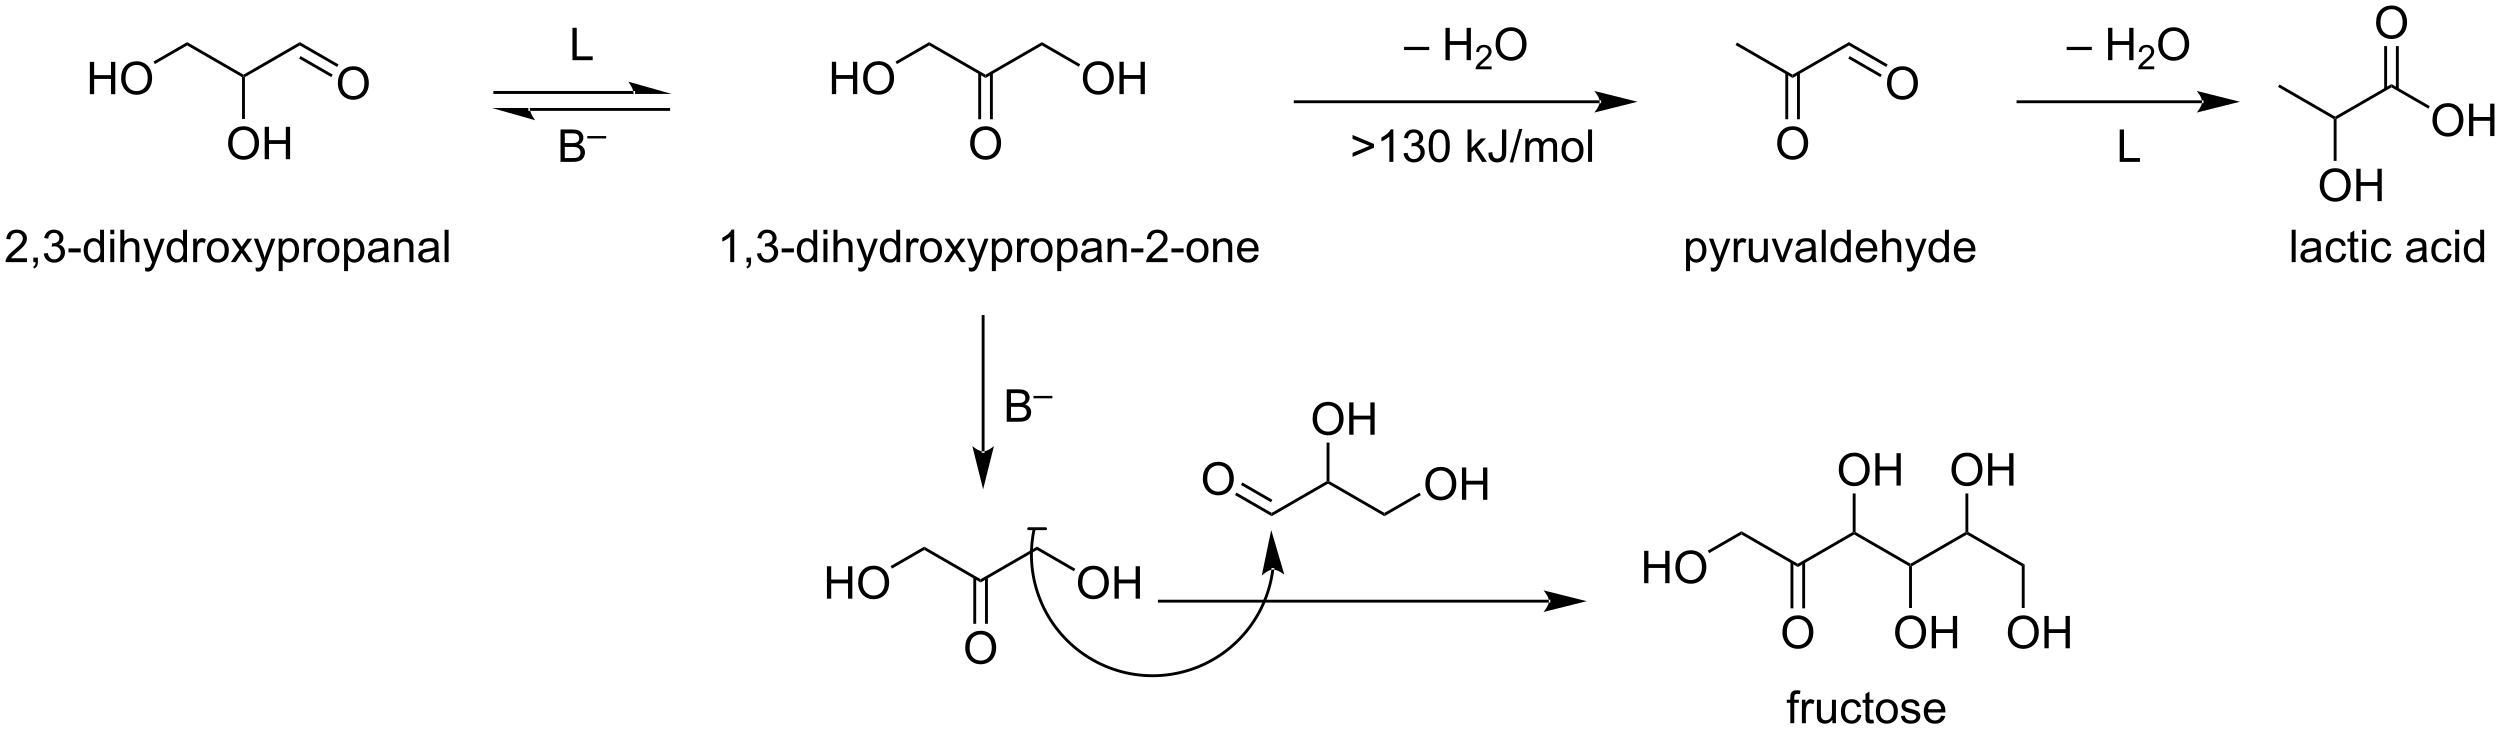 <?xml version="1.0" encoding="UTF-8"?>
<!DOCTYPE svg PUBLIC '-//W3C//DTD SVG 1.0//EN'
          'http://www.w3.org/TR/2001/REC-SVG-20010904/DTD/svg10.dtd'>
<svg stroke-dasharray="none" shape-rendering="auto" xmlns="http://www.w3.org/2000/svg" font-family="'Dialog'" text-rendering="auto" width="1024" fill-opacity="1" color-interpolation="auto" color-rendering="auto" preserveAspectRatio="xMidYMid meet" font-size="12px" viewBox="0 0 1024 299" fill="black" xmlns:xlink="http://www.w3.org/1999/xlink" stroke="black" image-rendering="auto" stroke-miterlimit="10" stroke-linecap="square" stroke-linejoin="miter" font-style="normal" stroke-width="1" height="299" stroke-dashoffset="0" font-weight="normal" stroke-opacity="1"
><!--Generated by the Batik Graphics2D SVG Generator--><defs id="genericDefs"
  /><g
  ><defs id="defs1"
    ><clipPath clipPathUnits="userSpaceOnUse" id="clipPath1"
      ><path d="M1.29 1.598 L456.069 1.598 L456.069 134.253 L1.29 134.253 L1.29 1.598 Z"
      /></clipPath
      ><clipPath clipPathUnits="userSpaceOnUse" id="clipPath2"
      ><path d="M1.167 21.326 L1.167 150.293 L443.3 150.293 L443.3 21.326 Z"
      /></clipPath
    ></defs
    ><g transform="scale(2.252,2.252) translate(-1.29,-1.598) matrix(1.029,0,0,1.029,0.09,-20.338)"
    ><path d="M17.05 37.974 L17.05 32.248 L17.808 32.248 L17.808 34.599 L20.784 34.599 L20.784 32.248 L21.542 32.248 L21.542 37.974 L20.784 37.974 L20.784 35.274 L17.808 35.274 L17.808 37.974 L17.05 37.974 ZM22.575 35.185 Q22.575 33.758 23.34 32.953 Q24.106 32.146 25.317 32.146 Q26.108 32.146 26.744 32.526 Q27.382 32.904 27.715 33.581 Q28.051 34.258 28.051 35.117 Q28.051 35.99 27.7 36.677 Q27.348 37.365 26.702 37.719 Q26.059 38.073 25.312 38.073 Q24.504 38.073 23.866 37.683 Q23.231 37.289 22.903 36.615 Q22.575 35.938 22.575 35.185 ZM23.356 35.196 Q23.356 36.232 23.911 36.828 Q24.468 37.422 25.309 37.422 Q26.163 37.422 26.715 36.821 Q27.27 36.219 27.27 35.115 Q27.27 34.414 27.033 33.894 Q26.796 33.373 26.34 33.086 Q25.887 32.797 25.32 32.797 Q24.515 32.797 23.934 33.352 Q23.356 33.904 23.356 35.196 Z" stroke="none" clip-path="url(#clipPath2)"
    /></g
    ><g transform="matrix(2.316,0,0,2.316,-2.702,-49.393)"
    ><path d="M28.558 32.657 L28.303 32.215 L34.261 28.775 L34.261 29.365 Z" stroke="none" clip-path="url(#clipPath2)"
    /></g
    ><g transform="matrix(2.316,0,0,2.316,-2.702,-49.393)"
    ><path d="M34.261 29.365 L34.261 28.775 L44.228 34.53 L44.228 34.824 L43.973 34.972 Z" stroke="none" clip-path="url(#clipPath2)"
    /></g
    ><g transform="matrix(2.316,0,0,2.316,-2.702,-49.393)"
    ><path d="M44.483 34.972 L44.228 34.824 L44.228 34.53 L54.194 28.775 L54.194 29.365 Z" stroke="none" clip-path="url(#clipPath2)"
    /></g
    ><g transform="matrix(2.316,0,0,2.316,-2.702,-49.393)"
    ><path d="M60.92 36.082 Q60.92 34.655 61.686 33.85 Q62.451 33.043 63.662 33.043 Q64.454 33.043 65.089 33.423 Q65.727 33.801 66.061 34.478 Q66.397 35.155 66.397 36.014 Q66.397 36.887 66.045 37.574 Q65.694 38.262 65.048 38.616 Q64.404 38.97 63.657 38.97 Q62.85 38.97 62.212 38.58 Q61.576 38.186 61.248 37.512 Q60.92 36.835 60.92 36.082 ZM61.701 36.093 Q61.701 37.129 62.256 37.725 Q62.813 38.319 63.654 38.319 Q64.509 38.319 65.061 37.718 Q65.615 37.116 65.615 36.012 Q65.615 35.311 65.378 34.791 Q65.141 34.27 64.686 33.983 Q64.233 33.694 63.665 33.694 Q62.86 33.694 62.279 34.249 Q61.701 34.801 61.701 36.093 Z" stroke="none" clip-path="url(#clipPath2)"
    /></g
    ><g transform="matrix(2.316,0,0,2.316,-2.702,-49.393)"
    ><path d="M54.194 29.365 L54.194 28.775 L61.041 32.728 L60.786 33.17 ZM54.067 31.683 L59.751 34.964 L60.006 34.523 L54.322 31.241 Z" stroke="none" clip-path="url(#clipPath2)"
    /></g
    ><g transform="matrix(2.316,0,0,2.316,-2.702,-49.393)"
    ><path d="M41.504 46.694 Q41.504 45.267 42.27 44.462 Q43.036 43.655 44.246 43.655 Q45.038 43.655 45.674 44.035 Q46.312 44.413 46.645 45.09 Q46.981 45.767 46.981 46.626 Q46.981 47.499 46.629 48.186 Q46.278 48.874 45.632 49.228 Q44.989 49.582 44.241 49.582 Q43.434 49.582 42.796 49.191 Q42.161 48.798 41.832 48.124 Q41.504 47.447 41.504 46.694 ZM42.286 46.704 Q42.286 47.741 42.84 48.337 Q43.398 48.931 44.239 48.931 Q45.093 48.931 45.645 48.329 Q46.2 47.728 46.2 46.624 Q46.2 45.923 45.963 45.402 Q45.726 44.881 45.27 44.595 Q44.817 44.306 44.249 44.306 Q43.444 44.306 42.864 44.861 Q42.286 45.413 42.286 46.704 ZM47.98 49.483 L47.98 43.756 L48.737 43.756 L48.737 46.108 L51.714 46.108 L51.714 43.756 L52.472 43.756 L52.472 49.483 L51.714 49.483 L51.714 46.782 L48.737 46.782 L48.737 49.483 L47.98 49.483 Z" stroke="none" clip-path="url(#clipPath2)"
    /></g
    ><g transform="matrix(2.316,0,0,2.316,-2.702,-49.393)"
    ><path d="M43.973 34.972 L44.228 34.824 L44.483 34.972 L44.483 42.36 L43.973 42.36 Z" stroke="none" clip-path="url(#clipPath2)"
    /></g
    ><g transform="matrix(2.316,0,0,2.316,-2.702,-49.393)"
    ><path d="M113.233 37.934 L113.233 37.934 L88.674 37.934 L88.419 37.934 L88.419 37.424 L88.674 37.424 L113.233 37.424 L113.488 37.424 L113.488 37.934 ZM119.933 37.934 L112.279 35.766 C112.279 35.766 113.233 36.985 113.233 37.934 ZM119.422 40.934 L119.422 40.934 L94.863 40.934 L94.608 40.934 L94.608 40.424 L94.863 40.424 L119.422 40.424 L119.677 40.424 L119.677 40.934 ZM88.164 40.424 L95.817 42.593 C95.817 42.593 94.863 41.373 94.863 40.424 Z" stroke="none" clip-path="url(#clipPath2)"
    /></g
    ><g transform="matrix(2.316,0,0,2.316,-2.702,-49.393)"
    ><path d="M102.409 31.971 L102.409 26.245 L103.167 26.245 L103.167 31.294 L105.988 31.294 L105.988 31.971 L102.409 31.971 Z" stroke="none" clip-path="url(#clipPath2)"
    /></g
    ><g transform="matrix(2.316,0,0,2.316,-2.702,-49.393)"
    ><path d="M100.298 49.954 L100.298 44.227 L102.446 44.227 Q103.102 44.227 103.498 44.402 Q103.897 44.574 104.121 44.936 Q104.344 45.298 104.344 45.691 Q104.344 46.058 104.144 46.383 Q103.946 46.706 103.545 46.907 Q104.063 47.058 104.342 47.425 Q104.623 47.792 104.623 48.292 Q104.623 48.696 104.451 49.042 Q104.282 49.386 104.032 49.574 Q103.782 49.761 103.404 49.857 Q103.029 49.954 102.483 49.954 L100.298 49.954 ZM101.055 46.633 L102.295 46.633 Q102.798 46.633 103.016 46.566 Q103.305 46.48 103.451 46.282 Q103.6 46.081 103.6 45.782 Q103.6 45.495 103.462 45.279 Q103.326 45.063 103.071 44.982 Q102.819 44.902 102.201 44.902 L101.055 44.902 L101.055 46.633 ZM101.055 49.277 L102.483 49.277 Q102.85 49.277 102.998 49.251 Q103.259 49.204 103.433 49.094 Q103.61 48.985 103.722 48.777 Q103.837 48.566 103.837 48.292 Q103.837 47.972 103.673 47.738 Q103.509 47.501 103.217 47.404 Q102.928 47.308 102.381 47.308 L101.055 47.308 L101.055 49.277 Z" stroke="none" clip-path="url(#clipPath2)"
    /></g
    ><g transform="matrix(2.316,0,0,2.316,-2.702,-49.393)"
    ><path d="M105.036 45.812 L105.036 45.386 L108.374 45.386 L108.374 45.812 L105.036 45.812 Z" stroke="none" clip-path="url(#clipPath2)"
    /></g
    ><g transform="matrix(2.316,0,0,2.316,-2.702,-49.393)"
    ><path d="M148.288 37.974 L148.288 32.248 L149.045 32.248 L149.045 34.599 L152.022 34.599 L152.022 32.248 L152.78 32.248 L152.78 37.974 L152.022 37.974 L152.022 35.274 L149.045 35.274 L149.045 37.974 L148.288 37.974 ZM153.812 35.185 Q153.812 33.758 154.578 32.953 Q155.344 32.146 156.555 32.146 Q157.346 32.146 157.982 32.526 Q158.62 32.904 158.953 33.581 Q159.289 34.258 159.289 35.117 Q159.289 35.99 158.937 36.677 Q158.586 37.365 157.94 37.719 Q157.297 38.073 156.549 38.073 Q155.742 38.073 155.104 37.683 Q154.469 37.289 154.141 36.615 Q153.812 35.938 153.812 35.185 ZM154.594 35.196 Q154.594 36.232 155.148 36.828 Q155.706 37.422 156.547 37.422 Q157.401 37.422 157.953 36.821 Q158.508 36.219 158.508 35.115 Q158.508 34.414 158.271 33.894 Q158.034 33.373 157.578 33.086 Q157.125 32.797 156.557 32.797 Q155.752 32.797 155.172 33.352 Q154.594 33.904 154.594 35.196 Z" stroke="none" clip-path="url(#clipPath2)"
    /></g
    ><g transform="matrix(2.316,0,0,2.316,-2.702,-49.393)"
    ><path d="M159.796 32.657 L159.541 32.215 L165.499 28.775 L165.499 29.365 Z" stroke="none" clip-path="url(#clipPath2)"
    /></g
    ><g transform="matrix(2.316,0,0,2.316,-2.702,-49.393)"
    ><path d="M165.499 29.365 L165.499 28.775 L175.465 34.53 L175.465 35.119 Z" stroke="none" clip-path="url(#clipPath2)"
    /></g
    ><g transform="matrix(2.316,0,0,2.316,-2.702,-49.393)"
    ><path d="M175.465 35.119 L175.465 34.53 L185.432 28.775 L185.432 29.364 Z" stroke="none" clip-path="url(#clipPath2)"
    /></g
    ><g transform="matrix(2.316,0,0,2.316,-2.702,-49.393)"
    ><path d="M192.676 35.185 Q192.676 33.758 193.441 32.953 Q194.207 32.146 195.418 32.146 Q196.209 32.146 196.845 32.526 Q197.483 32.904 197.816 33.581 Q198.152 34.258 198.152 35.117 Q198.152 35.99 197.801 36.677 Q197.449 37.365 196.803 37.719 Q196.16 38.073 195.413 38.073 Q194.605 38.073 193.967 37.683 Q193.332 37.289 193.004 36.615 Q192.676 35.938 192.676 35.185 ZM193.457 35.196 Q193.457 36.232 194.012 36.828 Q194.569 37.422 195.41 37.422 Q196.264 37.422 196.816 36.821 Q197.371 36.219 197.371 35.115 Q197.371 34.414 197.134 33.894 Q196.897 33.373 196.441 33.086 Q195.988 32.797 195.42 32.797 Q194.616 32.797 194.035 33.352 Q193.457 33.904 193.457 35.196 ZM199.151 37.974 L199.151 32.248 L199.909 32.248 L199.909 34.599 L202.885 34.599 L202.885 32.248 L203.643 32.248 L203.643 37.974 L202.885 37.974 L202.885 35.274 L199.909 35.274 L199.909 37.974 L199.151 37.974 Z" stroke="none" clip-path="url(#clipPath2)"
    /></g
    ><g transform="matrix(2.316,0,0,2.316,-2.702,-49.393)"
    ><path d="M172.742 46.694 Q172.742 45.267 173.508 44.462 Q174.273 43.655 175.484 43.655 Q176.276 43.655 176.911 44.035 Q177.549 44.413 177.883 45.09 Q178.219 45.767 178.219 46.626 Q178.219 47.499 177.867 48.186 Q177.516 48.874 176.87 49.228 Q176.226 49.582 175.479 49.582 Q174.672 49.582 174.034 49.191 Q173.398 48.798 173.07 48.124 Q172.742 47.447 172.742 46.694 ZM173.523 46.704 Q173.523 47.741 174.078 48.337 Q174.635 48.931 175.476 48.931 Q176.331 48.931 176.883 48.329 Q177.437 47.728 177.437 46.624 Q177.437 45.923 177.2 45.402 Q176.963 44.881 176.508 44.595 Q176.054 44.306 175.487 44.306 Q174.682 44.306 174.101 44.861 Q173.523 45.413 173.523 46.704 Z" stroke="none" clip-path="url(#clipPath2)"
    /></g
    ><g transform="matrix(2.316,0,0,2.316,-2.702,-49.393)"
    ><path d="M174.174 34.226 L174.174 42.42 L174.685 42.42 L174.685 34.226 ZM176.246 34.226 L176.246 42.42 L176.756 42.42 L176.756 34.226 Z" stroke="none" clip-path="url(#clipPath2)"
    /></g
    ><g transform="matrix(2.316,0,0,2.316,-2.702,-49.393)"
    ><path d="M5.933 67.006 L5.933 67.683 L2.147 67.683 Q2.139 67.428 2.23 67.193 Q2.373 66.808 2.691 66.433 Q3.011 66.058 3.613 65.566 Q4.545 64.8 4.873 64.352 Q5.201 63.904 5.201 63.506 Q5.201 63.089 4.902 62.803 Q4.605 62.514 4.123 62.514 Q3.615 62.514 3.311 62.818 Q3.006 63.123 3.003 63.662 L2.279 63.589 Q2.355 62.779 2.839 62.357 Q3.324 61.933 4.139 61.933 Q4.964 61.933 5.443 62.391 Q5.925 62.847 5.925 63.521 Q5.925 63.865 5.785 64.198 Q5.644 64.529 5.316 64.896 Q4.99 65.264 4.232 65.904 Q3.6 66.436 3.42 66.626 Q3.24 66.816 3.123 67.006 L5.933 67.006 ZM7.064 67.683 L7.064 66.881 L7.867 66.881 L7.867 67.683 Q7.867 68.126 7.71 68.396 Q7.554 68.667 7.213 68.816 L7.018 68.516 Q7.242 68.417 7.346 68.227 Q7.452 68.04 7.463 67.683 L7.064 67.683 ZM8.912 66.17 L9.615 66.076 Q9.738 66.675 10.027 66.938 Q10.318 67.201 10.738 67.201 Q11.232 67.201 11.574 66.857 Q11.917 66.514 11.917 66.006 Q11.917 65.521 11.6 65.209 Q11.284 64.894 10.795 64.894 Q10.597 64.894 10.3 64.972 L10.378 64.355 Q10.449 64.363 10.49 64.363 Q10.941 64.363 11.3 64.128 Q11.659 63.894 11.659 63.404 Q11.659 63.019 11.396 62.766 Q11.136 62.511 10.722 62.511 Q10.31 62.511 10.037 62.769 Q9.764 63.027 9.685 63.542 L8.982 63.417 Q9.113 62.709 9.568 62.321 Q10.027 61.933 10.706 61.933 Q11.175 61.933 11.568 62.133 Q11.964 62.334 12.172 62.683 Q12.381 63.029 12.381 63.42 Q12.381 63.792 12.18 64.097 Q11.982 64.402 11.592 64.581 Q12.1 64.698 12.381 65.068 Q12.662 65.436 12.662 65.99 Q12.662 66.74 12.115 67.264 Q11.568 67.784 10.732 67.784 Q9.98 67.784 9.48 67.337 Q8.982 66.886 8.912 66.17 ZM13.281 65.964 L13.281 65.256 L15.44 65.256 L15.44 65.964 L13.281 65.964 ZM18.908 67.683 L18.908 67.159 Q18.515 67.777 17.749 67.777 Q17.252 67.777 16.835 67.503 Q16.421 67.23 16.192 66.74 Q15.963 66.248 15.963 65.613 Q15.963 64.99 16.169 64.485 Q16.377 63.98 16.791 63.712 Q17.205 63.441 17.718 63.441 Q18.093 63.441 18.385 63.6 Q18.679 63.756 18.861 64.011 L18.861 61.956 L19.562 61.956 L19.562 67.683 L18.908 67.683 ZM16.687 65.613 Q16.687 66.409 17.023 66.805 Q17.359 67.198 17.814 67.198 Q18.275 67.198 18.598 66.821 Q18.921 66.443 18.921 65.67 Q18.921 64.818 18.593 64.42 Q18.265 64.021 17.783 64.021 Q17.314 64.021 16.999 64.404 Q16.687 64.787 16.687 65.613 ZM20.67 62.764 L20.67 61.956 L21.373 61.956 L21.373 62.764 L20.67 62.764 ZM20.67 67.683 L20.67 63.535 L21.373 63.535 L21.373 67.683 L20.67 67.683 ZM22.445 67.683 L22.445 61.956 L23.148 61.956 L23.148 64.011 Q23.64 63.441 24.39 63.441 Q24.851 63.441 25.189 63.623 Q25.531 63.803 25.676 64.123 Q25.822 64.443 25.822 65.053 L25.822 67.683 L25.119 67.683 L25.119 65.053 Q25.119 64.527 24.89 64.287 Q24.663 64.045 24.244 64.045 Q23.932 64.045 23.656 64.209 Q23.382 64.37 23.265 64.649 Q23.148 64.925 23.148 65.412 L23.148 67.683 L22.445 67.683 ZM26.863 69.282 L26.785 68.62 Q27.014 68.683 27.186 68.683 Q27.42 68.683 27.561 68.605 Q27.701 68.527 27.792 68.386 Q27.857 68.282 28.006 67.863 Q28.027 67.805 28.068 67.691 L26.495 63.535 L27.253 63.535 L28.115 65.936 Q28.285 66.394 28.417 66.896 Q28.537 66.412 28.706 65.951 L29.592 63.535 L30.295 63.535 L28.717 67.753 Q28.464 68.438 28.324 68.696 Q28.136 69.042 27.894 69.204 Q27.652 69.368 27.316 69.368 Q27.113 69.368 26.863 69.282 ZM33.584 67.683 L33.584 67.159 Q33.191 67.777 32.425 67.777 Q31.928 67.777 31.511 67.503 Q31.097 67.23 30.868 66.74 Q30.639 66.248 30.639 65.613 Q30.639 64.99 30.844 64.485 Q31.053 63.98 31.467 63.712 Q31.881 63.441 32.394 63.441 Q32.769 63.441 33.061 63.6 Q33.355 63.756 33.537 64.011 L33.537 61.956 L34.238 61.956 L34.238 67.683 L33.584 67.683 ZM31.363 65.613 Q31.363 66.409 31.699 66.805 Q32.035 67.198 32.49 67.198 Q32.951 67.198 33.274 66.821 Q33.597 66.443 33.597 65.67 Q33.597 64.818 33.269 64.42 Q32.941 64.021 32.459 64.021 Q31.99 64.021 31.675 64.404 Q31.363 64.787 31.363 65.613 ZM35.335 67.683 L35.335 63.535 L35.968 63.535 L35.968 64.162 Q36.21 63.722 36.413 63.581 Q36.619 63.441 36.867 63.441 Q37.221 63.441 37.588 63.667 L37.346 64.318 Q37.088 64.167 36.83 64.167 Q36.601 64.167 36.416 64.305 Q36.234 64.443 36.156 64.691 Q36.038 65.066 36.038 65.511 L36.038 67.683 L35.335 67.683 ZM37.744 65.607 Q37.744 64.456 38.385 63.902 Q38.921 63.441 39.69 63.441 Q40.546 63.441 41.088 64.001 Q41.632 64.561 41.632 65.55 Q41.632 66.35 41.39 66.811 Q41.15 67.269 40.692 67.524 Q40.234 67.777 39.69 67.777 Q38.82 67.777 38.281 67.219 Q37.744 66.659 37.744 65.607 ZM38.468 65.607 Q38.468 66.404 38.815 66.803 Q39.163 67.198 39.69 67.198 Q40.213 67.198 40.559 66.8 Q40.908 66.402 40.908 65.584 Q40.908 64.816 40.559 64.42 Q40.21 64.021 39.69 64.021 Q39.163 64.021 38.815 64.417 Q38.468 64.811 38.468 65.607 ZM41.988 67.683 L43.503 65.527 L42.1 63.535 L42.98 63.535 L43.615 64.506 Q43.795 64.784 43.904 64.972 Q44.076 64.714 44.222 64.514 L44.92 63.535 L45.761 63.535 L44.326 65.488 L45.87 67.683 L45.006 67.683 L44.154 66.394 L43.928 66.045 L42.839 67.683 L41.988 67.683 ZM46.425 69.282 L46.347 68.62 Q46.576 68.683 46.748 68.683 Q46.982 68.683 47.123 68.605 Q47.264 68.527 47.355 68.386 Q47.42 68.282 47.568 67.863 Q47.589 67.805 47.631 67.691 L46.058 63.535 L46.816 63.535 L47.678 65.936 Q47.847 66.394 47.98 66.896 Q48.1 66.412 48.269 65.951 L49.154 63.535 L49.857 63.535 L48.279 67.753 Q48.027 68.438 47.886 68.696 Q47.699 69.042 47.456 69.204 Q47.214 69.368 46.878 69.368 Q46.675 69.368 46.425 69.282 ZM50.456 69.274 L50.456 63.535 L51.097 63.535 L51.097 64.073 Q51.324 63.756 51.607 63.6 Q51.894 63.441 52.3 63.441 Q52.831 63.441 53.238 63.714 Q53.644 63.988 53.85 64.485 Q54.058 64.982 54.058 65.576 Q54.058 66.214 53.829 66.725 Q53.6 67.232 53.165 67.506 Q52.73 67.777 52.248 67.777 Q51.897 67.777 51.618 67.628 Q51.339 67.48 51.16 67.253 L51.16 69.274 L50.456 69.274 ZM51.092 65.631 Q51.092 66.433 51.415 66.816 Q51.74 67.198 52.201 67.198 Q52.67 67.198 53.003 66.803 Q53.339 66.404 53.339 65.573 Q53.339 64.779 53.011 64.386 Q52.686 63.99 52.232 63.99 Q51.785 63.99 51.438 64.412 Q51.092 64.831 51.092 65.631 ZM54.898 67.683 L54.898 63.535 L55.531 63.535 L55.531 64.162 Q55.773 63.722 55.976 63.581 Q56.182 63.441 56.429 63.441 Q56.783 63.441 57.15 63.667 L56.908 64.318 Q56.65 64.167 56.393 64.167 Q56.163 64.167 55.978 64.305 Q55.796 64.443 55.718 64.691 Q55.601 65.066 55.601 65.511 L55.601 67.683 L54.898 67.683 ZM57.307 65.607 Q57.307 64.456 57.947 63.902 Q58.484 63.441 59.252 63.441 Q60.109 63.441 60.65 64.001 Q61.195 64.561 61.195 65.55 Q61.195 66.35 60.953 66.811 Q60.713 67.269 60.255 67.524 Q59.796 67.777 59.252 67.777 Q58.382 67.777 57.843 67.219 Q57.307 66.659 57.307 65.607 ZM58.031 65.607 Q58.031 66.404 58.377 66.803 Q58.726 67.198 59.252 67.198 Q59.775 67.198 60.122 66.8 Q60.471 66.402 60.471 65.584 Q60.471 64.816 60.122 64.42 Q59.773 64.021 59.252 64.021 Q58.726 64.021 58.377 64.417 Q58.031 64.811 58.031 65.607 ZM62.019 69.274 L62.019 63.535 L62.66 63.535 L62.66 64.073 Q62.886 63.756 63.17 63.6 Q63.456 63.441 63.863 63.441 Q64.394 63.441 64.8 63.714 Q65.206 63.988 65.412 64.485 Q65.62 64.982 65.62 65.576 Q65.62 66.214 65.391 66.725 Q65.162 67.232 64.727 67.506 Q64.292 67.777 63.811 67.777 Q63.459 67.777 63.18 67.628 Q62.902 67.48 62.722 67.253 L62.722 69.274 L62.019 69.274 ZM62.654 65.631 Q62.654 66.433 62.977 66.816 Q63.303 67.198 63.764 67.198 Q64.232 67.198 64.566 66.803 Q64.902 66.404 64.902 65.573 Q64.902 64.779 64.574 64.386 Q64.248 63.99 63.795 63.99 Q63.347 63.99 63.001 64.412 Q62.654 64.831 62.654 65.631 ZM69.174 67.17 Q68.783 67.503 68.421 67.641 Q68.062 67.777 67.648 67.777 Q66.963 67.777 66.596 67.443 Q66.228 67.107 66.228 66.589 Q66.228 66.284 66.367 66.032 Q66.507 65.779 66.731 65.628 Q66.955 65.475 67.236 65.396 Q67.445 65.342 67.861 65.292 Q68.713 65.191 69.117 65.05 Q69.119 64.904 69.119 64.865 Q69.119 64.436 68.921 64.261 Q68.65 64.021 68.119 64.021 Q67.624 64.021 67.387 64.196 Q67.15 64.37 67.038 64.811 L66.351 64.717 Q66.445 64.277 66.658 64.006 Q66.874 63.732 67.281 63.587 Q67.687 63.441 68.221 63.441 Q68.752 63.441 69.083 63.566 Q69.416 63.691 69.572 63.881 Q69.728 64.068 69.791 64.357 Q69.828 64.537 69.828 65.006 L69.828 65.943 Q69.828 66.925 69.872 67.186 Q69.916 67.443 70.049 67.683 L69.314 67.683 Q69.205 67.464 69.174 67.17 ZM69.117 65.6 Q68.734 65.756 67.968 65.865 Q67.533 65.928 67.353 66.006 Q67.174 66.084 67.075 66.235 Q66.978 66.386 66.978 66.568 Q66.978 66.85 67.192 67.037 Q67.406 67.225 67.814 67.225 Q68.221 67.225 68.536 67.047 Q68.853 66.87 69.002 66.561 Q69.117 66.323 69.117 65.857 L69.117 65.6 ZM70.917 67.683 L70.917 63.535 L71.55 63.535 L71.55 64.123 Q72.006 63.441 72.87 63.441 Q73.245 63.441 73.558 63.576 Q73.873 63.709 74.029 63.928 Q74.186 64.146 74.248 64.448 Q74.287 64.644 74.287 65.131 L74.287 67.683 L73.584 67.683 L73.584 65.159 Q73.584 64.73 73.501 64.516 Q73.42 64.303 73.212 64.178 Q73.003 64.05 72.722 64.05 Q72.272 64.05 71.946 64.337 Q71.62 64.62 71.62 65.417 L71.62 67.683 L70.917 67.683 ZM78.072 67.17 Q77.682 67.503 77.32 67.641 Q76.96 67.777 76.546 67.777 Q75.861 67.777 75.494 67.443 Q75.127 67.107 75.127 66.589 Q75.127 66.284 75.265 66.032 Q75.406 65.779 75.63 65.628 Q75.853 65.475 76.135 65.396 Q76.343 65.342 76.76 65.292 Q77.611 65.191 78.015 65.05 Q78.018 64.904 78.018 64.865 Q78.018 64.436 77.82 64.261 Q77.549 64.021 77.018 64.021 Q76.523 64.021 76.286 64.196 Q76.049 64.37 75.937 64.811 L75.249 64.717 Q75.343 64.277 75.557 64.006 Q75.773 63.732 76.179 63.587 Q76.585 63.441 77.119 63.441 Q77.65 63.441 77.981 63.566 Q78.314 63.691 78.471 63.881 Q78.627 64.068 78.689 64.357 Q78.726 64.537 78.726 65.006 L78.726 65.943 Q78.726 66.925 78.77 67.186 Q78.814 67.443 78.947 67.683 L78.213 67.683 Q78.103 67.464 78.072 67.17 ZM78.015 65.6 Q77.632 65.756 76.867 65.865 Q76.432 65.928 76.252 66.006 Q76.072 66.084 75.973 66.235 Q75.877 66.386 75.877 66.568 Q75.877 66.85 76.091 67.037 Q76.304 67.225 76.713 67.225 Q77.119 67.225 77.434 67.047 Q77.752 66.87 77.9 66.561 Q78.015 66.323 78.015 65.857 L78.015 65.6 ZM79.8 67.683 L79.8 61.956 L80.503 61.956 L80.503 67.683 L79.8 67.683 Z" stroke="none" clip-path="url(#clipPath2)"
    /></g
    ><g transform="matrix(2.316,0,0,2.316,-2.702,-49.393)"
    ><path d="M185.432 29.364 L185.432 28.775 L192.213 32.69 L191.958 33.132 Z" stroke="none" clip-path="url(#clipPath2)"
    /></g
    ><g transform="matrix(2.316,0,0,2.316,-2.702,-49.393)"
    ><path d="M131.018 67.683 L130.314 67.683 L130.314 63.201 Q130.059 63.443 129.648 63.685 Q129.236 63.928 128.908 64.05 L128.908 63.37 Q129.497 63.092 129.937 62.699 Q130.38 62.303 130.564 61.933 L131.018 61.933 L131.018 67.683 ZM133.196 67.683 L133.196 66.881 L133.998 66.881 L133.998 67.683 Q133.998 68.126 133.842 68.396 Q133.685 68.667 133.344 68.816 L133.149 68.516 Q133.373 68.417 133.477 68.227 Q133.584 68.04 133.594 67.683 L133.196 67.683 ZM135.043 66.17 L135.747 66.076 Q135.869 66.675 136.158 66.938 Q136.45 67.201 136.869 67.201 Q137.364 67.201 137.705 66.857 Q138.049 66.514 138.049 66.006 Q138.049 65.521 137.731 65.209 Q137.416 64.894 136.926 64.894 Q136.728 64.894 136.431 64.972 L136.51 64.355 Q136.58 64.363 136.622 64.363 Q137.072 64.363 137.431 64.128 Q137.791 63.894 137.791 63.404 Q137.791 63.019 137.528 62.766 Q137.268 62.511 136.853 62.511 Q136.442 62.511 136.168 62.769 Q135.895 63.027 135.817 63.542 L135.114 63.417 Q135.244 62.709 135.7 62.321 Q136.158 61.933 136.838 61.933 Q137.306 61.933 137.7 62.133 Q138.096 62.334 138.304 62.683 Q138.512 63.029 138.512 63.42 Q138.512 63.792 138.312 64.097 Q138.114 64.402 137.723 64.581 Q138.231 64.698 138.512 65.068 Q138.793 65.436 138.793 65.99 Q138.793 66.74 138.247 67.264 Q137.7 67.784 136.864 67.784 Q136.111 67.784 135.611 67.337 Q135.114 66.886 135.043 66.17 ZM139.412 65.964 L139.412 65.256 L141.571 65.256 L141.571 65.964 L139.412 65.964 ZM145.04 67.683 L145.04 67.159 Q144.646 67.777 143.881 67.777 Q143.383 67.777 142.967 67.503 Q142.553 67.23 142.323 66.74 Q142.094 66.248 142.094 65.613 Q142.094 64.99 142.3 64.485 Q142.508 63.98 142.922 63.712 Q143.337 63.441 143.85 63.441 Q144.225 63.441 144.516 63.6 Q144.81 63.756 144.993 64.011 L144.993 61.956 L145.693 61.956 L145.693 67.683 L145.04 67.683 ZM142.818 65.613 Q142.818 66.409 143.154 66.805 Q143.49 67.198 143.946 67.198 Q144.407 67.198 144.73 66.821 Q145.053 66.443 145.053 65.67 Q145.053 64.818 144.725 64.42 Q144.396 64.021 143.915 64.021 Q143.446 64.021 143.131 64.404 Q142.818 64.787 142.818 65.613 ZM146.801 62.764 L146.801 61.956 L147.505 61.956 L147.505 62.764 L146.801 62.764 ZM146.801 67.683 L146.801 63.535 L147.505 63.535 L147.505 67.683 L146.801 67.683 ZM148.576 67.683 L148.576 61.956 L149.279 61.956 L149.279 64.011 Q149.771 63.441 150.521 63.441 Q150.982 63.441 151.321 63.623 Q151.662 63.803 151.808 64.123 Q151.954 64.443 151.954 65.053 L151.954 67.683 L151.25 67.683 L151.25 65.053 Q151.25 64.527 151.021 64.287 Q150.795 64.045 150.375 64.045 Q150.063 64.045 149.787 64.209 Q149.514 64.37 149.396 64.649 Q149.279 64.925 149.279 65.412 L149.279 67.683 L148.576 67.683 ZM152.994 69.282 L152.916 68.62 Q153.145 68.683 153.317 68.683 Q153.551 68.683 153.692 68.605 Q153.833 68.527 153.924 68.386 Q153.989 68.282 154.137 67.863 Q154.158 67.805 154.2 67.691 L152.627 63.535 L153.385 63.535 L154.247 65.936 Q154.416 66.394 154.549 66.896 Q154.668 66.412 154.838 65.951 L155.723 63.535 L156.426 63.535 L154.848 67.753 Q154.596 68.438 154.455 68.696 Q154.268 69.042 154.025 69.204 Q153.783 69.368 153.447 69.368 Q153.244 69.368 152.994 69.282 ZM159.715 67.683 L159.715 67.159 Q159.322 67.777 158.556 67.777 Q158.059 67.777 157.643 67.503 Q157.228 67.23 156.999 66.74 Q156.77 66.248 156.77 65.613 Q156.77 64.99 156.976 64.485 Q157.184 63.98 157.598 63.712 Q158.012 63.441 158.525 63.441 Q158.9 63.441 159.192 63.6 Q159.486 63.756 159.668 64.011 L159.668 61.956 L160.369 61.956 L160.369 67.683 L159.715 67.683 ZM157.494 65.613 Q157.494 66.409 157.83 66.805 Q158.166 67.198 158.622 67.198 Q159.083 67.198 159.405 66.821 Q159.728 66.443 159.728 65.67 Q159.728 64.818 159.4 64.42 Q159.072 64.021 158.59 64.021 Q158.122 64.021 157.806 64.404 Q157.494 64.787 157.494 65.613 ZM161.467 67.683 L161.467 63.535 L162.1 63.535 L162.1 64.162 Q162.342 63.722 162.545 63.581 Q162.75 63.441 162.998 63.441 Q163.352 63.441 163.719 63.667 L163.477 64.318 Q163.219 64.167 162.962 64.167 Q162.732 64.167 162.547 64.305 Q162.365 64.443 162.287 64.691 Q162.17 65.066 162.17 65.511 L162.17 67.683 L161.467 67.683 ZM163.875 65.607 Q163.875 64.456 164.516 63.902 Q165.053 63.441 165.821 63.441 Q166.678 63.441 167.219 64.001 Q167.764 64.561 167.764 65.55 Q167.764 66.35 167.521 66.811 Q167.282 67.269 166.823 67.524 Q166.365 67.777 165.821 67.777 Q164.951 67.777 164.412 67.219 Q163.875 66.659 163.875 65.607 ZM164.6 65.607 Q164.6 66.404 164.946 66.803 Q165.295 67.198 165.821 67.198 Q166.344 67.198 166.691 66.8 Q167.04 66.402 167.04 65.584 Q167.04 64.816 166.691 64.42 Q166.342 64.021 165.821 64.021 Q165.295 64.021 164.946 64.417 Q164.6 64.811 164.6 65.607 ZM168.119 67.683 L169.635 65.527 L168.231 63.535 L169.111 63.535 L169.747 64.506 Q169.926 64.784 170.036 64.972 Q170.208 64.714 170.353 64.514 L171.051 63.535 L171.893 63.535 L170.458 65.488 L172.002 67.683 L171.137 67.683 L170.286 66.394 L170.059 66.045 L168.971 67.683 L168.119 67.683 ZM172.556 69.282 L172.478 68.62 Q172.708 68.683 172.88 68.683 Q173.114 68.683 173.255 68.605 Q173.395 68.527 173.486 68.386 Q173.551 68.282 173.7 67.863 Q173.721 67.805 173.762 67.691 L172.189 63.535 L172.947 63.535 L173.809 65.936 Q173.978 66.394 174.111 66.896 Q174.231 66.412 174.4 65.951 L175.286 63.535 L175.989 63.535 L174.411 67.753 Q174.158 68.438 174.018 68.696 Q173.83 69.042 173.588 69.204 Q173.346 69.368 173.01 69.368 Q172.806 69.368 172.556 69.282 ZM176.588 69.274 L176.588 63.535 L177.228 63.535 L177.228 64.073 Q177.455 63.756 177.739 63.6 Q178.025 63.441 178.431 63.441 Q178.963 63.441 179.369 63.714 Q179.775 63.988 179.981 64.485 Q180.189 64.982 180.189 65.576 Q180.189 66.214 179.96 66.725 Q179.731 67.232 179.296 67.506 Q178.861 67.777 178.38 67.777 Q178.028 67.777 177.749 67.628 Q177.471 67.48 177.291 67.253 L177.291 69.274 L176.588 69.274 ZM177.223 65.631 Q177.223 66.433 177.546 66.816 Q177.872 67.198 178.333 67.198 Q178.801 67.198 179.135 66.803 Q179.471 66.404 179.471 65.573 Q179.471 64.779 179.143 64.386 Q178.817 63.99 178.364 63.99 Q177.916 63.99 177.57 64.412 Q177.223 64.831 177.223 65.631 ZM181.029 67.683 L181.029 63.535 L181.662 63.535 L181.662 64.162 Q181.904 63.722 182.107 63.581 Q182.313 63.441 182.56 63.441 Q182.915 63.441 183.282 63.667 L183.04 64.318 Q182.782 64.167 182.524 64.167 Q182.295 64.167 182.11 64.305 Q181.928 64.443 181.85 64.691 Q181.732 65.066 181.732 65.511 L181.732 67.683 L181.029 67.683 ZM183.438 65.607 Q183.438 64.456 184.079 63.902 Q184.615 63.441 185.383 63.441 Q186.24 63.441 186.782 64.001 Q187.326 64.561 187.326 65.55 Q187.326 66.35 187.084 66.811 Q186.844 67.269 186.386 67.524 Q185.928 67.777 185.383 67.777 Q184.514 67.777 183.975 67.219 Q183.438 66.659 183.438 65.607 ZM184.162 65.607 Q184.162 66.404 184.508 66.803 Q184.857 67.198 185.383 67.198 Q185.907 67.198 186.253 66.8 Q186.602 66.402 186.602 65.584 Q186.602 64.816 186.253 64.42 Q185.904 64.021 185.383 64.021 Q184.857 64.021 184.508 64.417 Q184.162 64.811 184.162 65.607 ZM188.15 69.274 L188.15 63.535 L188.791 63.535 L188.791 64.073 Q189.018 63.756 189.301 63.6 Q189.588 63.441 189.994 63.441 Q190.525 63.441 190.931 63.714 Q191.338 63.988 191.543 64.485 Q191.752 64.982 191.752 65.576 Q191.752 66.214 191.523 66.725 Q191.293 67.232 190.859 67.506 Q190.424 67.777 189.942 67.777 Q189.59 67.777 189.312 67.628 Q189.033 67.48 188.853 67.253 L188.853 69.274 L188.15 69.274 ZM188.786 65.631 Q188.786 66.433 189.109 66.816 Q189.434 67.198 189.895 67.198 Q190.364 67.198 190.697 66.803 Q191.033 66.404 191.033 65.573 Q191.033 64.779 190.705 64.386 Q190.38 63.99 189.926 63.99 Q189.478 63.99 189.132 64.412 Q188.786 64.831 188.786 65.631 ZM195.305 67.17 Q194.915 67.503 194.553 67.641 Q194.193 67.777 193.779 67.777 Q193.094 67.777 192.727 67.443 Q192.36 67.107 192.36 66.589 Q192.36 66.284 192.498 66.032 Q192.639 65.779 192.863 65.628 Q193.087 65.475 193.368 65.396 Q193.576 65.342 193.993 65.292 Q194.844 65.191 195.248 65.05 Q195.25 64.904 195.25 64.865 Q195.25 64.436 195.053 64.261 Q194.782 64.021 194.25 64.021 Q193.756 64.021 193.519 64.196 Q193.282 64.37 193.17 64.811 L192.482 64.717 Q192.576 64.277 192.79 64.006 Q193.006 63.732 193.412 63.587 Q193.818 63.441 194.352 63.441 Q194.883 63.441 195.214 63.566 Q195.547 63.691 195.704 63.881 Q195.86 64.068 195.922 64.357 Q195.959 64.537 195.959 65.006 L195.959 65.943 Q195.959 66.925 196.003 67.186 Q196.047 67.443 196.18 67.683 L195.446 67.683 Q195.337 67.464 195.305 67.17 ZM195.248 65.6 Q194.865 65.756 194.1 65.865 Q193.665 65.928 193.485 66.006 Q193.305 66.084 193.206 66.235 Q193.11 66.386 193.11 66.568 Q193.11 66.85 193.323 67.037 Q193.537 67.225 193.946 67.225 Q194.352 67.225 194.667 67.047 Q194.985 66.87 195.133 66.561 Q195.248 66.323 195.248 65.857 L195.248 65.6 ZM197.049 67.683 L197.049 63.535 L197.681 63.535 L197.681 64.123 Q198.137 63.441 199.002 63.441 Q199.377 63.441 199.689 63.576 Q200.005 63.709 200.161 63.928 Q200.317 64.146 200.38 64.448 Q200.418 64.644 200.418 65.131 L200.418 67.683 L199.715 67.683 L199.715 65.159 Q199.715 64.73 199.632 64.516 Q199.551 64.303 199.343 64.178 Q199.135 64.05 198.853 64.05 Q198.403 64.05 198.077 64.337 Q197.752 64.62 197.752 65.417 L197.752 67.683 L197.049 67.683 ZM201.225 65.964 L201.225 65.256 L203.383 65.256 L203.383 65.964 L201.225 65.964 ZM207.662 67.006 L207.662 67.683 L203.875 67.683 Q203.868 67.428 203.959 67.193 Q204.102 66.808 204.42 66.433 Q204.74 66.058 205.342 65.566 Q206.274 64.8 206.602 64.352 Q206.93 63.904 206.93 63.506 Q206.93 63.089 206.631 62.803 Q206.334 62.514 205.852 62.514 Q205.344 62.514 205.04 62.818 Q204.735 63.123 204.732 63.662 L204.008 63.589 Q204.084 62.779 204.568 62.357 Q205.053 61.933 205.868 61.933 Q206.693 61.933 207.172 62.391 Q207.654 62.847 207.654 63.521 Q207.654 63.865 207.514 64.198 Q207.373 64.529 207.045 64.896 Q206.719 65.264 205.962 65.904 Q205.329 66.436 205.149 66.626 Q204.969 66.816 204.852 67.006 L207.662 67.006 ZM208.338 65.964 L208.338 65.256 L210.497 65.256 L210.497 65.964 L208.338 65.964 ZM211.012 65.607 Q211.012 64.456 211.653 63.902 Q212.189 63.441 212.958 63.441 Q213.814 63.441 214.356 64.001 Q214.9 64.561 214.9 65.55 Q214.9 66.35 214.658 66.811 Q214.418 67.269 213.96 67.524 Q213.502 67.777 212.958 67.777 Q212.088 67.777 211.549 67.219 Q211.012 66.659 211.012 65.607 ZM211.736 65.607 Q211.736 66.404 212.083 66.803 Q212.431 67.198 212.958 67.198 Q213.481 67.198 213.827 66.8 Q214.176 66.402 214.176 65.584 Q214.176 64.816 213.827 64.42 Q213.478 64.021 212.958 64.021 Q212.431 64.021 212.083 64.417 Q211.736 64.811 211.736 65.607 ZM215.725 67.683 L215.725 63.535 L216.357 63.535 L216.357 64.123 Q216.813 63.441 217.678 63.441 Q218.053 63.441 218.365 63.576 Q218.68 63.709 218.837 63.928 Q218.993 64.146 219.055 64.448 Q219.094 64.644 219.094 65.131 L219.094 67.683 L218.391 67.683 L218.391 65.159 Q218.391 64.73 218.308 64.516 Q218.227 64.303 218.019 64.178 Q217.81 64.05 217.529 64.05 Q217.079 64.05 216.753 64.337 Q216.428 64.62 216.428 65.417 L216.428 67.683 L215.725 67.683 ZM223.012 66.347 L223.739 66.436 Q223.567 67.073 223.101 67.425 Q222.637 67.777 221.916 67.777 Q221.005 67.777 220.471 67.217 Q219.939 66.654 219.939 65.644 Q219.939 64.597 220.478 64.019 Q221.018 63.441 221.877 63.441 Q222.708 63.441 223.234 64.008 Q223.762 64.573 223.762 65.6 Q223.762 65.662 223.76 65.787 L220.666 65.787 Q220.705 66.472 221.051 66.837 Q221.4 67.198 221.918 67.198 Q222.306 67.198 222.58 66.995 Q222.853 66.792 223.012 66.347 ZM220.705 65.209 L223.02 65.209 Q222.973 64.686 222.755 64.425 Q222.418 64.019 221.885 64.019 Q221.4 64.019 221.07 64.344 Q220.739 64.667 220.705 65.209 Z" stroke="none" clip-path="url(#clipPath2)"
    /></g
    ><g transform="matrix(2.316,0,0,2.316,-2.702,-49.393)"
    ><path d="M284.074 39.577 L284.074 39.577 L230.233 39.577 L229.978 39.577 L229.978 39.067 L230.233 39.067 L284.074 39.067 L284.329 39.067 L284.329 39.577 ZM290.773 39.322 L283.12 37.409 C283.12 37.409 284.074 38.485 284.074 39.322 C284.074 40.159 283.12 41.235 283.12 41.235 Z" stroke="none" clip-path="url(#clipPath2)"
    /></g
    ><g transform="matrix(2.316,0,0,2.316,-2.702,-49.393)"
    ><path d="M249.483 30.182 L249.483 29.615 L253.934 29.615 L253.934 30.182 L249.483 30.182 ZM256.811 31.971 L256.811 26.245 L257.569 26.245 L257.569 28.596 L260.546 28.596 L260.546 26.245 L261.303 26.245 L261.303 31.971 L260.546 31.971 L260.546 29.271 L257.569 29.271 L257.569 31.971 L256.811 31.971 Z" stroke="none" clip-path="url(#clipPath2)"
    /></g
    ><g transform="matrix(2.316,0,0,2.316,-2.702,-49.393)"
    ><path d="M264.969 33.064 L264.969 33.572 L262.13 33.572 Q262.124 33.38 262.192 33.204 Q262.3 32.915 262.538 32.634 Q262.778 32.353 263.229 31.984 Q263.928 31.409 264.175 31.073 Q264.421 30.738 264.421 30.439 Q264.421 30.126 264.196 29.911 Q263.973 29.695 263.612 29.695 Q263.231 29.695 263.003 29.923 Q262.774 30.152 262.772 30.556 L262.229 30.501 Q262.286 29.894 262.649 29.577 Q263.012 29.259 263.624 29.259 Q264.243 29.259 264.602 29.603 Q264.964 29.945 264.964 30.45 Q264.964 30.708 264.858 30.958 Q264.753 31.206 264.507 31.482 Q264.262 31.757 263.694 32.237 Q263.219 32.636 263.085 32.779 Q262.95 32.921 262.862 33.064 L264.969 33.064 Z" stroke="none" clip-path="url(#clipPath2)"
    /></g
    ><g transform="matrix(2.316,0,0,2.316,-2.702,-49.393)"
    ><path d="M265.673 29.182 Q265.673 27.755 266.438 26.951 Q267.204 26.143 268.415 26.143 Q269.207 26.143 269.842 26.524 Q270.48 26.901 270.813 27.578 Q271.149 28.255 271.149 29.115 Q271.149 29.987 270.798 30.675 Q270.446 31.362 269.8 31.716 Q269.157 32.071 268.41 32.071 Q267.603 32.071 266.964 31.68 Q266.329 31.287 266.001 30.612 Q265.673 29.935 265.673 29.182 ZM266.454 29.193 Q266.454 30.229 267.009 30.826 Q267.566 31.419 268.407 31.419 Q269.261 31.419 269.813 30.818 Q270.368 30.216 270.368 29.112 Q270.368 28.412 270.131 27.891 Q269.894 27.37 269.438 27.084 Q268.985 26.794 268.418 26.794 Q267.613 26.794 267.032 27.349 Q266.454 27.901 266.454 29.193 Z" stroke="none" clip-path="url(#clipPath2)"
    /></g
    ><g transform="matrix(2.316,0,0,2.316,-2.702,-49.393)"
    ><path d="M244.168 47.449 L240.374 49.071 L240.374 48.37 L243.379 47.126 L240.374 45.891 L240.374 45.191 L244.168 46.792 L244.168 47.449 ZM247.59 49.954 L246.887 49.954 L246.887 45.472 Q246.632 45.714 246.221 45.956 Q245.809 46.199 245.481 46.321 L245.481 45.641 Q246.07 45.363 246.51 44.969 Q246.952 44.574 247.137 44.204 L247.59 44.204 L247.59 49.954 ZM249.394 48.441 L250.097 48.347 Q250.219 48.946 250.508 49.209 Q250.8 49.472 251.219 49.472 Q251.714 49.472 252.055 49.128 Q252.399 48.785 252.399 48.277 Q252.399 47.792 252.081 47.48 Q251.766 47.165 251.277 47.165 Q251.079 47.165 250.782 47.243 L250.86 46.626 Q250.93 46.633 250.972 46.633 Q251.422 46.633 251.782 46.399 Q252.141 46.165 252.141 45.675 Q252.141 45.29 251.878 45.037 Q251.618 44.782 251.204 44.782 Q250.792 44.782 250.519 45.04 Q250.245 45.298 250.167 45.813 L249.464 45.688 Q249.594 44.98 250.05 44.592 Q250.508 44.204 251.188 44.204 Q251.657 44.204 252.05 44.404 Q252.446 44.605 252.654 44.954 Q252.863 45.3 252.863 45.691 Q252.863 46.063 252.662 46.368 Q252.464 46.673 252.073 46.852 Q252.581 46.969 252.863 47.339 Q253.144 47.706 253.144 48.261 Q253.144 49.011 252.597 49.535 Q252.05 50.055 251.214 50.055 Q250.461 50.055 249.961 49.607 Q249.464 49.157 249.394 48.441 ZM253.84 47.128 Q253.84 46.113 254.049 45.495 Q254.257 44.876 254.668 44.54 Q255.083 44.204 255.708 44.204 Q256.168 44.204 256.515 44.389 Q256.864 44.574 257.09 44.925 Q257.317 45.274 257.445 45.777 Q257.575 46.277 257.575 47.128 Q257.575 48.136 257.366 48.756 Q257.161 49.376 256.747 49.714 Q256.335 50.053 255.708 50.053 Q254.879 50.053 254.405 49.456 Q253.84 48.743 253.84 47.128 ZM254.562 47.128 Q254.562 48.54 254.892 49.006 Q255.223 49.472 255.708 49.472 Q256.192 49.472 256.52 49.003 Q256.851 48.535 256.851 47.128 Q256.851 45.714 256.52 45.251 Q256.192 44.785 255.7 44.785 Q255.215 44.785 254.926 45.196 Q254.562 45.719 254.562 47.128 ZM260.71 49.954 L260.71 44.227 L261.413 44.227 L261.413 47.493 L263.077 45.805 L263.989 45.805 L262.403 47.344 L264.148 49.954 L263.281 49.954 L261.911 47.831 L261.413 48.308 L261.413 49.954 L260.71 49.954 ZM264.411 48.329 L265.093 48.235 Q265.122 48.891 265.34 49.133 Q265.559 49.376 265.945 49.376 Q266.231 49.376 266.437 49.245 Q266.645 49.113 266.723 48.889 Q266.801 48.665 266.801 48.173 L266.801 44.227 L267.559 44.227 L267.559 48.128 Q267.559 48.847 267.385 49.243 Q267.21 49.636 266.833 49.844 Q266.458 50.053 265.95 50.053 Q265.195 50.053 264.793 49.618 Q264.395 49.183 264.411 48.329 ZM268.179 50.053 L269.84 44.128 L270.403 44.128 L268.747 50.053 L268.179 50.053 ZM270.93 49.954 L270.93 45.805 L271.558 45.805 L271.558 46.386 Q271.753 46.081 272.076 45.897 Q272.402 45.712 272.816 45.712 Q273.277 45.712 273.571 45.904 Q273.868 46.094 273.988 46.438 Q274.48 45.712 275.269 45.712 Q275.886 45.712 276.217 46.053 Q276.55 46.394 276.55 47.105 L276.55 49.954 L275.852 49.954 L275.852 47.339 Q275.852 46.917 275.782 46.732 Q275.714 46.548 275.534 46.436 Q275.355 46.321 275.113 46.321 Q274.675 46.321 274.386 46.613 Q274.097 46.902 274.097 47.542 L274.097 49.954 L273.394 49.954 L273.394 47.258 Q273.394 46.79 273.222 46.555 Q273.05 46.321 272.659 46.321 Q272.363 46.321 272.11 46.477 Q271.86 46.633 271.745 46.936 Q271.633 47.235 271.633 47.8 L271.633 49.954 L270.93 49.954 ZM277.331 47.878 Q277.331 46.727 277.972 46.173 Q278.508 45.712 279.277 45.712 Q280.133 45.712 280.675 46.272 Q281.219 46.831 281.219 47.821 Q281.219 48.62 280.977 49.081 Q280.738 49.54 280.279 49.795 Q279.821 50.048 279.277 50.048 Q278.407 50.048 277.868 49.49 Q277.331 48.93 277.331 47.878 ZM278.055 47.878 Q278.055 48.675 278.402 49.074 Q278.75 49.469 279.277 49.469 Q279.8 49.469 280.146 49.071 Q280.495 48.673 280.495 47.855 Q280.495 47.087 280.146 46.691 Q279.797 46.292 279.277 46.292 Q278.75 46.292 278.402 46.688 Q278.055 47.081 278.055 47.878 ZM282.028 49.954 L282.028 44.227 L282.731 44.227 L282.731 49.954 L282.028 49.954 Z" stroke="none" clip-path="url(#clipPath2)"
    /></g
    ><g transform="matrix(2.316,0,0,2.316,-2.702,-49.393)"
    ><path d="M308.107 29.291 L308.362 28.849 L318.201 34.53 L318.201 35.119 Z" stroke="none" clip-path="url(#clipPath2)"
    /></g
    ><g transform="matrix(2.316,0,0,2.316,-2.702,-49.393)"
    ><path d="M318.201 35.119 L318.201 34.53 L328.168 28.775 L328.168 29.365 Z" stroke="none" clip-path="url(#clipPath2)"
    /></g
    ><g transform="matrix(2.316,0,0,2.316,-2.702,-49.393)"
    ><path d="M334.894 36.082 Q334.894 34.655 335.659 33.85 Q336.425 33.043 337.636 33.043 Q338.428 33.043 339.063 33.423 Q339.701 33.801 340.034 34.478 Q340.37 35.155 340.37 36.014 Q340.37 36.887 340.019 37.574 Q339.667 38.262 339.021 38.616 Q338.378 38.97 337.631 38.97 Q336.824 38.97 336.185 38.58 Q335.55 38.186 335.222 37.512 Q334.894 36.835 334.894 36.082 ZM335.675 36.093 Q335.675 37.129 336.23 37.725 Q336.787 38.319 337.628 38.319 Q338.482 38.319 339.034 37.718 Q339.589 37.116 339.589 36.012 Q339.589 35.311 339.352 34.791 Q339.115 34.27 338.659 33.983 Q338.206 33.694 337.639 33.694 Q336.834 33.694 336.253 34.249 Q335.675 34.801 335.675 36.093 Z" stroke="none" clip-path="url(#clipPath2)"
    /></g
    ><g transform="matrix(2.316,0,0,2.316,-2.702,-49.393)"
    ><path d="M328.168 29.365 L328.168 28.775 L335.015 32.728 L334.76 33.17 ZM328.041 31.683 L333.724 34.964 L333.979 34.523 L328.296 31.241 Z" stroke="none" clip-path="url(#clipPath2)"
    /></g
    ><g transform="matrix(2.316,0,0,2.316,-2.702,-49.393)"
    ><path d="M315.478 46.694 Q315.478 45.267 316.244 44.462 Q317.009 43.655 318.22 43.655 Q319.012 43.655 319.647 44.035 Q320.285 44.413 320.619 45.09 Q320.955 45.767 320.955 46.626 Q320.955 47.499 320.603 48.186 Q320.252 48.874 319.606 49.228 Q318.962 49.582 318.215 49.582 Q317.408 49.582 316.77 49.191 Q316.134 48.798 315.806 48.124 Q315.478 47.447 315.478 46.694 ZM316.259 46.704 Q316.259 47.741 316.814 48.337 Q317.371 48.931 318.212 48.931 Q319.067 48.931 319.619 48.329 Q320.173 47.728 320.173 46.624 Q320.173 45.923 319.936 45.402 Q319.7 44.881 319.244 44.595 Q318.791 44.306 318.223 44.306 Q317.418 44.306 316.837 44.861 Q316.259 45.413 316.259 46.704 Z" stroke="none" clip-path="url(#clipPath2)"
    /></g
    ><g transform="matrix(2.316,0,0,2.316,-2.702,-49.393)"
    ><path d="M316.911 34.226 L316.911 42.42 L317.421 42.42 L317.421 34.226 ZM318.982 34.226 L318.982 42.42 L319.492 42.42 L319.492 34.226 Z" stroke="none" clip-path="url(#clipPath2)"
    /></g
    ><g transform="matrix(2.316,0,0,2.316,-2.702,-49.393)"
    ><path d="M299.357 69.274 L299.357 63.535 L299.997 63.535 L299.997 64.073 Q300.224 63.756 300.508 63.6 Q300.794 63.441 301.2 63.441 Q301.732 63.441 302.138 63.714 Q302.544 63.988 302.75 64.485 Q302.958 64.982 302.958 65.576 Q302.958 66.214 302.729 66.725 Q302.5 67.232 302.065 67.506 Q301.63 67.777 301.148 67.777 Q300.797 67.777 300.518 67.628 Q300.239 67.48 300.06 67.253 L300.06 69.274 L299.357 69.274 ZM299.992 65.631 Q299.992 66.433 300.315 66.816 Q300.64 67.198 301.101 67.198 Q301.57 67.198 301.903 66.803 Q302.239 66.404 302.239 65.573 Q302.239 64.779 301.911 64.386 Q301.586 63.99 301.133 63.99 Q300.685 63.99 300.338 64.412 Q299.992 64.831 299.992 65.631 ZM303.774 69.282 L303.696 68.62 Q303.926 68.683 304.097 68.683 Q304.332 68.683 304.472 68.605 Q304.613 68.527 304.704 68.386 Q304.769 68.282 304.918 67.863 Q304.939 67.805 304.98 67.691 L303.407 63.535 L304.165 63.535 L305.027 65.936 Q305.196 66.394 305.329 66.896 Q305.449 66.412 305.618 65.951 L306.504 63.535 L307.207 63.535 L305.629 67.753 Q305.376 68.438 305.236 68.696 Q305.048 69.042 304.806 69.204 Q304.564 69.368 304.228 69.368 Q304.024 69.368 303.774 69.282 ZM307.798 67.683 L307.798 63.535 L308.431 63.535 L308.431 64.162 Q308.673 63.722 308.876 63.581 Q309.082 63.441 309.329 63.441 Q309.683 63.441 310.051 63.667 L309.808 64.318 Q309.551 64.167 309.293 64.167 Q309.064 64.167 308.879 64.305 Q308.696 64.443 308.618 64.691 Q308.501 65.066 308.501 65.511 L308.501 67.683 L307.798 67.683 ZM313.189 67.683 L313.189 67.073 Q312.704 67.777 311.871 67.777 Q311.504 67.777 311.186 67.636 Q310.868 67.495 310.712 67.282 Q310.558 67.068 310.496 66.761 Q310.454 66.553 310.454 66.105 L310.454 63.535 L311.157 63.535 L311.157 65.834 Q311.157 66.386 311.199 66.576 Q311.267 66.855 311.48 67.014 Q311.696 67.17 312.012 67.17 Q312.329 67.17 312.605 67.008 Q312.884 66.847 312.998 66.568 Q313.113 66.287 313.113 65.756 L313.113 63.535 L313.816 63.535 L313.816 67.683 L313.189 67.683 ZM316.07 67.683 L314.492 63.535 L315.234 63.535 L316.125 66.019 Q316.271 66.42 316.39 66.855 Q316.484 66.527 316.653 66.066 L317.575 63.535 L318.297 63.535 L316.726 67.683 L316.07 67.683 ZM321.625 67.17 Q321.234 67.503 320.872 67.641 Q320.513 67.777 320.099 67.777 Q319.414 67.777 319.047 67.443 Q318.68 67.107 318.68 66.589 Q318.68 66.284 318.817 66.032 Q318.958 65.779 319.182 65.628 Q319.406 65.475 319.687 65.396 Q319.896 65.342 320.312 65.292 Q321.164 65.191 321.567 65.05 Q321.57 64.904 321.57 64.865 Q321.57 64.436 321.372 64.261 Q321.101 64.021 320.57 64.021 Q320.075 64.021 319.838 64.196 Q319.601 64.37 319.489 64.811 L318.802 64.717 Q318.896 64.277 319.109 64.006 Q319.325 63.732 319.732 63.587 Q320.138 63.441 320.672 63.441 Q321.203 63.441 321.534 63.566 Q321.867 63.691 322.023 63.881 Q322.18 64.068 322.242 64.357 Q322.278 64.537 322.278 65.006 L322.278 65.943 Q322.278 66.925 322.323 67.186 Q322.367 67.443 322.5 67.683 L321.765 67.683 Q321.656 67.464 321.625 67.17 ZM321.567 65.6 Q321.185 65.756 320.419 65.865 Q319.984 65.928 319.805 66.006 Q319.625 66.084 319.526 66.235 Q319.43 66.386 319.43 66.568 Q319.43 66.85 319.643 67.037 Q319.857 67.225 320.265 67.225 Q320.672 67.225 320.987 67.047 Q321.305 66.87 321.453 66.561 Q321.567 66.323 321.567 65.857 L321.567 65.6 ZM323.353 67.683 L323.353 61.956 L324.056 61.956 L324.056 67.683 L323.353 67.683 ZM327.836 67.683 L327.836 67.159 Q327.442 67.777 326.677 67.777 Q326.18 67.777 325.763 67.503 Q325.349 67.23 325.12 66.74 Q324.89 66.248 324.89 65.613 Q324.89 64.99 325.096 64.485 Q325.305 63.98 325.719 63.712 Q326.133 63.441 326.646 63.441 Q327.021 63.441 327.312 63.6 Q327.607 63.756 327.789 64.011 L327.789 61.956 L328.489 61.956 L328.489 67.683 L327.836 67.683 ZM325.614 65.613 Q325.614 66.409 325.95 66.805 Q326.286 67.198 326.742 67.198 Q327.203 67.198 327.526 66.821 Q327.849 66.443 327.849 65.67 Q327.849 64.818 327.521 64.42 Q327.192 64.021 326.711 64.021 Q326.242 64.021 325.927 64.404 Q325.614 64.787 325.614 65.613 ZM332.433 66.347 L333.16 66.436 Q332.988 67.073 332.522 67.425 Q332.058 67.777 331.337 67.777 Q330.426 67.777 329.892 67.217 Q329.361 66.654 329.361 65.644 Q329.361 64.597 329.899 64.019 Q330.439 63.441 331.298 63.441 Q332.129 63.441 332.655 64.008 Q333.183 64.573 333.183 65.6 Q333.183 65.662 333.181 65.787 L330.087 65.787 Q330.126 66.472 330.472 66.837 Q330.821 67.198 331.34 67.198 Q331.728 67.198 332.001 66.995 Q332.274 66.792 332.433 66.347 ZM330.126 65.209 L332.441 65.209 Q332.394 64.686 332.176 64.425 Q331.84 64.019 331.306 64.019 Q330.821 64.019 330.491 64.344 Q330.16 64.667 330.126 65.209 ZM334.044 67.683 L334.044 61.956 L334.747 61.956 L334.747 64.011 Q335.239 63.441 335.989 63.441 Q336.45 63.441 336.789 63.623 Q337.13 63.803 337.276 64.123 Q337.422 64.443 337.422 65.053 L337.422 67.683 L336.719 67.683 L336.719 65.053 Q336.719 64.527 336.489 64.287 Q336.263 64.045 335.844 64.045 Q335.531 64.045 335.255 64.209 Q334.982 64.37 334.864 64.649 Q334.747 64.925 334.747 65.412 L334.747 67.683 L334.044 67.683 ZM338.462 69.282 L338.384 68.62 Q338.613 68.683 338.785 68.683 Q339.019 68.683 339.16 68.605 Q339.301 68.527 339.392 68.386 Q339.457 68.282 339.605 67.863 Q339.626 67.805 339.668 67.691 L338.095 63.535 L338.853 63.535 L339.715 65.936 Q339.884 66.394 340.017 66.896 Q340.137 66.412 340.306 65.951 L341.191 63.535 L341.894 63.535 L340.316 67.753 Q340.064 68.438 339.923 68.696 Q339.736 69.042 339.493 69.204 Q339.251 69.368 338.915 69.368 Q338.712 69.368 338.462 69.282 ZM345.183 67.683 L345.183 67.159 Q344.79 67.777 344.024 67.777 Q343.527 67.777 343.111 67.503 Q342.696 67.23 342.467 66.74 Q342.238 66.248 342.238 65.613 Q342.238 64.99 342.444 64.485 Q342.652 63.98 343.066 63.712 Q343.48 63.441 343.993 63.441 Q344.368 63.441 344.66 63.6 Q344.954 63.756 345.137 64.011 L345.137 61.956 L345.837 61.956 L345.837 67.683 L345.183 67.683 ZM342.962 65.613 Q342.962 66.409 343.298 66.805 Q343.634 67.198 344.09 67.198 Q344.551 67.198 344.873 66.821 Q345.196 66.443 345.196 65.67 Q345.196 64.818 344.868 64.42 Q344.54 64.021 344.058 64.021 Q343.59 64.021 343.274 64.404 Q342.962 64.787 342.962 65.613 ZM349.781 66.347 L350.508 66.436 Q350.336 67.073 349.87 67.425 Q349.406 67.777 348.685 67.777 Q347.773 67.777 347.239 67.217 Q346.708 66.654 346.708 65.644 Q346.708 64.597 347.247 64.019 Q347.786 63.441 348.646 63.441 Q349.476 63.441 350.002 64.008 Q350.531 64.573 350.531 65.6 Q350.531 65.662 350.528 65.787 L347.435 65.787 Q347.474 66.472 347.82 66.837 Q348.169 67.198 348.687 67.198 Q349.075 67.198 349.349 66.995 Q349.622 66.792 349.781 66.347 ZM347.474 65.209 L349.789 65.209 Q349.742 64.686 349.523 64.425 Q349.187 64.019 348.653 64.019 Q348.169 64.019 347.838 64.344 Q347.508 64.667 347.474 65.209 Z" stroke="none" clip-path="url(#clipPath2)"
    /></g
    ><g transform="matrix(2.316,0,0,2.316,-2.702,-49.393)"
    ><path d="M390.619 39.577 L390.619 39.577 L358.062 39.577 L357.807 39.577 L357.807 39.067 L358.062 39.067 L390.619 39.067 L390.874 39.067 L390.874 39.577 ZM397.318 39.322 L389.664 37.409 C389.664 37.409 390.619 38.485 390.619 39.322 C390.619 40.159 389.664 41.235 389.664 41.235 Z" stroke="none" clip-path="url(#clipPath2)"
    /></g
    ><g transform="matrix(2.316,0,0,2.316,-2.702,-49.393)"
    ><path d="M366.67 30.182 L366.67 29.615 L371.121 29.615 L371.121 30.182 L366.67 30.182 ZM373.998 31.971 L373.998 26.245 L374.756 26.245 L374.756 28.596 L377.733 28.596 L377.733 26.245 L378.49 26.245 L378.49 31.971 L377.733 31.971 L377.733 29.271 L374.756 29.271 L374.756 31.971 L373.998 31.971 Z" stroke="none" clip-path="url(#clipPath2)"
    /></g
    ><g transform="matrix(2.316,0,0,2.316,-2.702,-49.393)"
    ><path d="M382.156 33.064 L382.156 33.572 L379.317 33.572 Q379.311 33.38 379.379 33.204 Q379.486 32.915 379.725 32.634 Q379.965 32.353 380.416 31.984 Q381.115 31.409 381.361 31.073 Q381.608 30.738 381.608 30.439 Q381.608 30.126 381.383 29.911 Q381.16 29.695 380.799 29.695 Q380.418 29.695 380.19 29.923 Q379.961 30.152 379.959 30.556 L379.416 30.501 Q379.473 29.894 379.836 29.577 Q380.199 29.259 380.811 29.259 Q381.43 29.259 381.789 29.603 Q382.151 29.945 382.151 30.45 Q382.151 30.708 382.045 30.958 Q381.94 31.206 381.693 31.482 Q381.449 31.757 380.881 32.237 Q380.406 32.636 380.272 32.779 Q380.137 32.921 380.049 33.064 L382.156 33.064 Z" stroke="none" clip-path="url(#clipPath2)"
    /></g
    ><g transform="matrix(2.316,0,0,2.316,-2.702,-49.393)"
    ><path d="M382.86 29.182 Q382.86 27.755 383.625 26.951 Q384.391 26.143 385.602 26.143 Q386.394 26.143 387.029 26.524 Q387.667 26.901 388 27.578 Q388.336 28.255 388.336 29.115 Q388.336 29.987 387.985 30.675 Q387.633 31.362 386.987 31.716 Q386.344 32.071 385.597 32.071 Q384.789 32.071 384.151 31.68 Q383.516 31.287 383.188 30.612 Q382.86 29.935 382.86 29.182 ZM383.641 29.193 Q383.641 30.229 384.196 30.826 Q384.753 31.419 385.594 31.419 Q386.448 31.419 387 30.818 Q387.555 30.216 387.555 29.112 Q387.555 28.412 387.318 27.891 Q387.081 27.37 386.625 27.084 Q386.172 26.794 385.605 26.794 Q384.8 26.794 384.219 27.349 Q383.641 27.901 383.641 29.193 Z" stroke="none" clip-path="url(#clipPath2)"
    /></g
    ><g transform="matrix(2.316,0,0,2.316,-2.702,-49.393)"
    ><path d="M376.051 49.954 L376.051 44.227 L376.809 44.227 L376.809 49.277 L379.63 49.277 L379.63 49.954 L376.051 49.954 Z" stroke="none" clip-path="url(#clipPath2)"
    /></g
    ><g transform="matrix(2.316,0,0,2.316,-2.702,-49.393)"
    ><path d="M414.406 42.387 L414.151 42.24 L414.151 41.945 L424.117 36.191 L424.117 36.78 Z" stroke="none" clip-path="url(#clipPath2)"
    /></g
    ><g transform="matrix(2.316,0,0,2.316,-2.702,-49.393)"
    ><path d="M411.427 54.109 Q411.427 52.682 412.193 51.877 Q412.958 51.07 414.169 51.07 Q414.961 51.07 415.596 51.45 Q416.234 51.828 416.568 52.505 Q416.904 53.182 416.904 54.041 Q416.904 54.914 416.552 55.601 Q416.201 56.289 415.555 56.643 Q414.911 56.997 414.164 56.997 Q413.357 56.997 412.719 56.607 Q412.083 56.213 411.755 55.539 Q411.427 54.862 411.427 54.109 ZM412.208 54.12 Q412.208 55.156 412.763 55.752 Q413.32 56.346 414.161 56.346 Q415.016 56.346 415.568 55.745 Q416.122 55.143 416.122 54.039 Q416.122 53.338 415.885 52.818 Q415.649 52.297 415.193 52.01 Q414.74 51.721 414.172 51.721 Q413.367 51.721 412.786 52.276 Q412.208 52.828 412.208 54.12 ZM417.902 56.898 L417.902 51.172 L418.66 51.172 L418.66 53.523 L421.637 53.523 L421.637 51.172 L422.395 51.172 L422.395 56.898 L421.637 56.898 L421.637 54.198 L418.66 54.198 L418.66 56.898 L417.902 56.898 Z" stroke="none" clip-path="url(#clipPath2)"
    /></g
    ><g transform="matrix(2.316,0,0,2.316,-2.702,-49.393)"
    ><path d="M413.895 42.387 L414.151 42.24 L414.406 42.387 L414.406 49.776 L413.895 49.776 Z" stroke="none" clip-path="url(#clipPath2)"
    /></g
    ><g transform="matrix(2.316,0,0,2.316,-2.702,-49.393)"
    ><path d="M414.151 41.945 L414.151 42.24 L413.895 42.387 L404.056 36.706 L404.311 36.264 Z" stroke="none" clip-path="url(#clipPath2)"
    /></g
    ><g transform="matrix(2.316,0,0,2.316,-2.702,-49.393)"
    ><path d="M421.394 25.338 Q421.394 23.911 422.159 23.106 Q422.925 22.299 424.136 22.299 Q424.928 22.299 425.563 22.679 Q426.201 23.056 426.534 23.733 Q426.87 24.411 426.87 25.27 Q426.87 26.142 426.519 26.83 Q426.167 27.517 425.522 27.872 Q424.878 28.226 424.131 28.226 Q423.324 28.226 422.686 27.835 Q422.05 27.442 421.722 26.767 Q421.394 26.09 421.394 25.338 ZM422.175 25.348 Q422.175 26.384 422.73 26.981 Q423.287 27.575 424.128 27.575 Q424.983 27.575 425.534 26.973 Q426.089 26.372 426.089 25.267 Q426.089 24.567 425.852 24.046 Q425.615 23.525 425.159 23.239 Q424.706 22.95 424.139 22.95 Q423.334 22.95 422.753 23.504 Q422.175 24.056 422.175 25.348 Z" stroke="none" clip-path="url(#clipPath2)"
    /></g
    ><g transform="matrix(2.316,0,0,2.316,-2.702,-49.393)"
    ><path d="M425.408 37.083 L425.408 29.479 L424.898 29.479 L424.898 37.083 ZM423.337 37.083 L423.337 29.479 L422.826 29.479 L422.826 37.083 Z" stroke="none" clip-path="url(#clipPath2)"
    /></g
    ><g transform="matrix(2.316,0,0,2.316,-2.702,-49.393)"
    ><path d="M431.361 42.601 Q431.361 41.174 432.126 40.369 Q432.892 39.562 434.103 39.562 Q434.895 39.562 435.53 39.942 Q436.168 40.319 436.501 40.996 Q436.837 41.674 436.837 42.533 Q436.837 43.405 436.486 44.093 Q436.134 44.78 435.488 45.135 Q434.845 45.489 434.098 45.489 Q433.29 45.489 432.652 45.098 Q432.017 44.705 431.689 44.03 Q431.361 43.353 431.361 42.601 ZM432.142 42.611 Q432.142 43.648 432.697 44.244 Q433.254 44.838 434.095 44.838 Q434.949 44.838 435.501 44.236 Q436.056 43.635 436.056 42.53 Q436.056 41.83 435.819 41.309 Q435.582 40.788 435.126 40.502 Q434.673 40.213 434.106 40.213 Q433.301 40.213 432.72 40.767 Q432.142 41.319 432.142 42.611 ZM437.836 45.39 L437.836 39.663 L438.594 39.663 L438.594 42.015 L441.57 42.015 L441.57 39.663 L442.328 39.663 L442.328 45.39 L441.57 45.39 L441.57 42.689 L438.594 42.689 L438.594 45.39 L437.836 45.39 Z" stroke="none" clip-path="url(#clipPath2)"
    /></g
    ><g transform="matrix(2.316,0,0,2.316,-2.702,-49.393)"
    ><path d="M424.117 36.78 L424.117 36.191 L430.898 40.105 L430.643 40.547 Z" stroke="none" clip-path="url(#clipPath2)"
    /></g
    ><g transform="matrix(2.316,0,0,2.316,-2.702,-49.393)"
    ><path d="M406.465 67.683 L406.465 61.956 L407.168 61.956 L407.168 67.683 L406.465 67.683 ZM410.964 67.17 Q410.573 67.503 410.211 67.641 Q409.852 67.777 409.438 67.777 Q408.753 67.777 408.385 67.443 Q408.018 67.107 408.018 66.589 Q408.018 66.284 408.156 66.032 Q408.297 65.779 408.521 65.628 Q408.745 65.475 409.026 65.396 Q409.235 65.342 409.651 65.292 Q410.503 65.191 410.906 65.05 Q410.909 64.904 410.909 64.865 Q410.909 64.436 410.711 64.261 Q410.44 64.021 409.909 64.021 Q409.414 64.021 409.177 64.196 Q408.94 64.37 408.828 64.811 L408.141 64.717 Q408.235 64.277 408.448 64.006 Q408.664 63.732 409.07 63.587 Q409.477 63.441 410.01 63.441 Q410.542 63.441 410.873 63.566 Q411.206 63.691 411.362 63.881 Q411.518 64.068 411.581 64.357 Q411.617 64.537 411.617 65.006 L411.617 65.943 Q411.617 66.925 411.661 67.186 Q411.706 67.443 411.839 67.683 L411.104 67.683 Q410.995 67.464 410.964 67.17 ZM410.906 65.6 Q410.524 65.756 409.758 65.865 Q409.323 65.928 409.143 66.006 Q408.964 66.084 408.865 66.235 Q408.768 66.386 408.768 66.568 Q408.768 66.85 408.982 67.037 Q409.195 67.225 409.604 67.225 Q410.01 67.225 410.326 67.047 Q410.643 66.87 410.792 66.561 Q410.906 66.323 410.906 65.857 L410.906 65.6 ZM415.413 66.162 L416.106 66.253 Q415.991 66.967 415.525 67.373 Q415.059 67.777 414.379 67.777 Q413.527 67.777 413.009 67.219 Q412.491 66.662 412.491 65.623 Q412.491 64.951 412.712 64.448 Q412.936 63.943 413.392 63.693 Q413.848 63.441 414.382 63.441 Q415.059 63.441 415.488 63.782 Q415.918 64.123 416.038 64.753 L415.356 64.857 Q415.257 64.441 415.009 64.23 Q414.762 64.019 414.41 64.019 Q413.879 64.019 413.546 64.399 Q413.215 64.779 413.215 65.605 Q413.215 66.441 413.535 66.821 Q413.856 67.198 414.371 67.198 Q414.785 67.198 415.061 66.946 Q415.34 66.691 415.413 66.162 ZM418.241 67.053 L418.342 67.675 Q418.046 67.738 417.811 67.738 Q417.428 67.738 417.217 67.618 Q417.007 67.495 416.921 67.297 Q416.835 67.1 416.835 66.467 L416.835 64.081 L416.319 64.081 L416.319 63.535 L416.835 63.535 L416.835 62.506 L417.535 62.084 L417.535 63.535 L418.241 63.535 L418.241 64.081 L417.535 64.081 L417.535 66.506 Q417.535 66.808 417.572 66.894 Q417.608 66.98 417.692 67.032 Q417.777 67.081 417.934 67.081 Q418.051 67.081 418.241 67.053 ZM418.932 62.764 L418.932 61.956 L419.635 61.956 L419.635 62.764 L418.932 62.764 ZM418.932 67.683 L418.932 63.535 L419.635 63.535 L419.635 67.683 L418.932 67.683 ZM423.413 66.162 L424.106 66.253 Q423.991 66.967 423.525 67.373 Q423.059 67.777 422.379 67.777 Q421.527 67.777 421.009 67.219 Q420.491 66.662 420.491 65.623 Q420.491 64.951 420.712 64.448 Q420.936 63.943 421.392 63.693 Q421.848 63.441 422.382 63.441 Q423.059 63.441 423.488 63.782 Q423.918 64.123 424.038 64.753 L423.356 64.857 Q423.257 64.441 423.009 64.23 Q422.762 64.019 422.41 64.019 Q421.879 64.019 421.546 64.399 Q421.215 64.779 421.215 65.605 Q421.215 66.441 421.535 66.821 Q421.856 67.198 422.371 67.198 Q422.785 67.198 423.061 66.946 Q423.34 66.691 423.413 66.162 ZM429.635 67.17 Q429.245 67.503 428.883 67.641 Q428.524 67.777 428.11 67.777 Q427.425 67.777 427.057 67.443 Q426.69 67.107 426.69 66.589 Q426.69 66.284 426.828 66.032 Q426.969 65.779 427.193 65.628 Q427.417 65.475 427.698 65.396 Q427.906 65.342 428.323 65.292 Q429.175 65.191 429.578 65.05 Q429.581 64.904 429.581 64.865 Q429.581 64.436 429.383 64.261 Q429.112 64.021 428.581 64.021 Q428.086 64.021 427.849 64.196 Q427.612 64.37 427.5 64.811 L426.813 64.717 Q426.906 64.277 427.12 64.006 Q427.336 63.732 427.742 63.587 Q428.149 63.441 428.682 63.441 Q429.214 63.441 429.544 63.566 Q429.878 63.691 430.034 63.881 Q430.19 64.068 430.253 64.357 Q430.289 64.537 430.289 65.006 L430.289 65.943 Q430.289 66.925 430.333 67.186 Q430.378 67.443 430.51 67.683 L429.776 67.683 Q429.667 67.464 429.635 67.17 ZM429.578 65.6 Q429.195 65.756 428.43 65.865 Q427.995 65.928 427.815 66.006 Q427.635 66.084 427.536 66.235 Q427.44 66.386 427.44 66.568 Q427.44 66.85 427.654 67.037 Q427.867 67.225 428.276 67.225 Q428.682 67.225 428.998 67.047 Q429.315 66.87 429.464 66.561 Q429.578 66.323 429.578 65.857 L429.578 65.6 ZM434.085 66.162 L434.777 66.253 Q434.663 66.967 434.197 67.373 Q433.731 67.777 433.051 67.777 Q432.199 67.777 431.681 67.219 Q431.163 66.662 431.163 65.623 Q431.163 64.951 431.384 64.448 Q431.608 63.943 432.064 63.693 Q432.52 63.441 433.053 63.441 Q433.731 63.441 434.16 63.782 Q434.59 64.123 434.71 64.753 L434.027 64.857 Q433.928 64.441 433.681 64.23 Q433.434 64.019 433.082 64.019 Q432.551 64.019 432.217 64.399 Q431.887 64.779 431.887 65.605 Q431.887 66.441 432.207 66.821 Q432.527 67.198 433.043 67.198 Q433.457 67.198 433.733 66.946 Q434.012 66.691 434.085 66.162 ZM435.382 62.764 L435.382 61.956 L436.085 61.956 L436.085 62.764 L435.382 62.764 ZM435.382 67.683 L435.382 63.535 L436.085 63.535 L436.085 67.683 L435.382 67.683 ZM439.846 67.683 L439.846 67.159 Q439.453 67.777 438.688 67.777 Q438.19 67.777 437.774 67.503 Q437.36 67.23 437.13 66.74 Q436.901 66.248 436.901 65.613 Q436.901 64.99 437.107 64.485 Q437.315 63.98 437.729 63.712 Q438.143 63.441 438.656 63.441 Q439.031 63.441 439.323 63.6 Q439.617 63.756 439.8 64.011 L439.8 61.956 L440.5 61.956 L440.5 67.683 L439.846 67.683 ZM437.625 65.613 Q437.625 66.409 437.961 66.805 Q438.297 67.198 438.753 67.198 Q439.214 67.198 439.536 66.821 Q439.86 66.443 439.86 65.67 Q439.86 64.818 439.531 64.42 Q439.203 64.021 438.721 64.021 Q438.253 64.021 437.938 64.404 Q437.625 64.787 437.625 65.613 Z" stroke="none" clip-path="url(#clipPath2)"
    /></g
    ><g transform="matrix(2.316,0,0,2.316,-2.702,-49.393)"
    ><path d="M174.784 101.168 L174.784 101.168 L174.784 77.298 L174.784 77.043 L175.294 77.043 L175.294 77.298 L175.294 101.168 L175.294 101.424 L174.784 101.424 ZM175.039 107.868 L176.952 100.214 C176.952 100.214 175.876 101.168 175.039 101.168 C174.202 101.168 173.126 100.214 173.126 100.214 Z" stroke="none" clip-path="url(#clipPath2)"
    /></g
    ><g transform="matrix(2.316,0,0,2.316,-2.702,-49.393)"
    ><path d="M179.211 95.912 L179.211 90.186 L181.359 90.186 Q182.016 90.186 182.411 90.36 Q182.81 90.532 183.034 90.894 Q183.258 91.256 183.258 91.65 Q183.258 92.017 183.057 92.342 Q182.859 92.665 182.458 92.866 Q182.977 93.017 183.255 93.384 Q183.536 93.751 183.536 94.251 Q183.536 94.655 183.365 95.001 Q183.195 95.345 182.945 95.532 Q182.695 95.72 182.318 95.816 Q181.943 95.912 181.396 95.912 L179.211 95.912 ZM179.969 92.592 L181.208 92.592 Q181.711 92.592 181.93 92.525 Q182.219 92.439 182.365 92.241 Q182.513 92.04 182.513 91.741 Q182.513 91.454 182.375 91.238 Q182.24 91.022 181.984 90.941 Q181.732 90.86 181.115 90.86 L179.969 90.86 L179.969 92.592 ZM179.969 95.235 L181.396 95.235 Q181.763 95.235 181.911 95.209 Q182.172 95.162 182.346 95.053 Q182.523 94.944 182.635 94.735 Q182.75 94.525 182.75 94.251 Q182.75 93.931 182.586 93.696 Q182.422 93.459 182.13 93.363 Q181.841 93.267 181.294 93.267 L179.969 93.267 L179.969 95.235 Z" stroke="none" clip-path="url(#clipPath2)"
    /></g
    ><g transform="matrix(2.316,0,0,2.316,-2.702,-49.393)"
    ><path d="M183.949 91.771 L183.949 91.345 L187.287 91.345 L187.287 91.771 L183.949 91.771 Z" stroke="none" clip-path="url(#clipPath2)"
    /></g
    ><g transform="matrix(2.316,0,0,2.316,-2.702,-49.393)"
    ><path d="M147.415 127.202 L147.415 121.475 L148.173 121.475 L148.173 123.827 L151.149 123.827 L151.149 121.475 L151.907 121.475 L151.907 127.202 L151.149 127.202 L151.149 124.501 L148.173 124.501 L148.173 127.202 L147.415 127.202 ZM152.94 124.413 Q152.94 122.986 153.705 122.181 Q154.471 121.374 155.682 121.374 Q156.474 121.374 157.109 121.754 Q157.747 122.131 158.08 122.808 Q158.416 123.486 158.416 124.345 Q158.416 125.217 158.065 125.905 Q157.713 126.592 157.067 126.947 Q156.424 127.301 155.677 127.301 Q154.869 127.301 154.231 126.91 Q153.596 126.517 153.268 125.842 Q152.94 125.165 152.94 124.413 ZM153.721 124.423 Q153.721 125.46 154.276 126.056 Q154.833 126.65 155.674 126.65 Q156.528 126.65 157.08 126.048 Q157.635 125.447 157.635 124.342 Q157.635 123.642 157.398 123.121 Q157.161 122.6 156.705 122.314 Q156.252 122.025 155.685 122.025 Q154.88 122.025 154.299 122.579 Q153.721 123.131 153.721 124.423 Z" stroke="none" clip-path="url(#clipPath2)"
    /></g
    ><g transform="matrix(2.316,0,0,2.316,-2.702,-49.393)"
    ><path d="M158.923 121.884 L158.668 121.442 L164.626 118.003 L164.626 118.592 Z" stroke="none" clip-path="url(#clipPath2)"
    /></g
    ><g transform="matrix(2.316,0,0,2.316,-2.702,-49.393)"
    ><path d="M164.626 118.592 L164.626 118.003 L174.593 123.757 L174.593 124.346 Z" stroke="none" clip-path="url(#clipPath2)"
    /></g
    ><g transform="matrix(2.316,0,0,2.316,-2.702,-49.393)"
    ><path d="M174.593 124.346 L174.593 123.757 L184.56 118.003 L184.56 118.592 Z" stroke="none" clip-path="url(#clipPath2)"
    /></g
    ><g transform="matrix(2.316,0,0,2.316,-2.702,-49.393)"
    ><path d="M191.803 124.413 Q191.803 122.986 192.569 122.181 Q193.334 121.374 194.545 121.374 Q195.337 121.374 195.972 121.754 Q196.61 122.131 196.944 122.808 Q197.28 123.486 197.28 124.345 Q197.28 125.217 196.928 125.905 Q196.576 126.592 195.931 126.947 Q195.287 127.301 194.54 127.301 Q193.733 127.301 193.095 126.91 Q192.459 126.517 192.131 125.842 Q191.803 125.165 191.803 124.413 ZM192.584 124.423 Q192.584 125.46 193.139 126.056 Q193.696 126.65 194.537 126.65 Q195.392 126.65 195.944 126.048 Q196.498 125.447 196.498 124.342 Q196.498 123.642 196.261 123.121 Q196.024 122.6 195.569 122.314 Q195.115 122.025 194.548 122.025 Q193.743 122.025 193.162 122.579 Q192.584 123.131 192.584 124.423 ZM198.278 127.202 L198.278 121.475 L199.036 121.475 L199.036 123.827 L202.013 123.827 L202.013 121.475 L202.77 121.475 L202.77 127.202 L202.013 127.202 L202.013 124.501 L199.036 124.501 L199.036 127.202 L198.278 127.202 Z" stroke="none" clip-path="url(#clipPath2)"
    /></g
    ><g transform="matrix(2.316,0,0,2.316,-2.702,-49.393)"
    ><path d="M171.869 135.921 Q171.869 134.494 172.635 133.69 Q173.401 132.882 174.612 132.882 Q175.403 132.882 176.039 133.262 Q176.677 133.64 177.01 134.317 Q177.346 134.994 177.346 135.854 Q177.346 136.726 176.994 137.413 Q176.643 138.101 175.997 138.455 Q175.354 138.809 174.606 138.809 Q173.799 138.809 173.161 138.419 Q172.526 138.025 172.197 137.351 Q171.869 136.674 171.869 135.921 ZM172.651 135.932 Q172.651 136.968 173.205 137.565 Q173.763 138.158 174.604 138.158 Q175.458 138.158 176.01 137.557 Q176.565 136.955 176.565 135.851 Q176.565 135.15 176.328 134.63 Q176.091 134.109 175.635 133.822 Q175.182 133.533 174.614 133.533 Q173.81 133.533 173.229 134.088 Q172.651 134.64 172.651 135.932 Z" stroke="none" clip-path="url(#clipPath2)"
    /></g
    ><g transform="matrix(2.316,0,0,2.316,-2.702,-49.393)"
    ><path d="M173.302 123.454 L173.302 131.648 L173.812 131.648 L173.812 123.454 ZM175.373 123.454 L175.373 131.648 L175.884 131.648 L175.884 123.454 Z" stroke="none" clip-path="url(#clipPath2)"
    /></g
    ><g transform="matrix(2.316,0,0,2.316,-2.702,-49.393)"
    ><path d="M184.56 118.592 L184.56 118.003 L191.34 121.918 L191.085 122.359 Z" stroke="none" clip-path="url(#clipPath2)"
    /></g
    ><g stroke-width="0.51" transform="matrix(2.316,0,0,2.316,-2.702,-49.393)" stroke-linejoin="round" stroke-linecap="round"
    ><path fill="none" d="M183.084 114.834 L186.084 114.834" clip-path="url(#clipPath2)"
    /></g
    ><g transform="matrix(2.316,0,0,2.316,-2.702,-49.393)"
    ><path d="M275.094 127.903 L275.094 127.903 L206.208 127.903 L205.953 127.903 L205.953 127.393 L206.208 127.393 L275.094 127.393 L275.349 127.393 L275.349 127.903 ZM281.793 127.648 L274.14 125.735 C274.14 125.735 275.094 126.811 275.094 127.648 C275.094 128.486 274.14 129.561 274.14 129.561 Z" stroke="none" clip-path="url(#clipPath2)"
    /></g
    ><g transform="matrix(2.316,0,0,2.316,-2.702,-49.393)"
    ><path d="M253.247 106.936 Q253.247 105.509 254.012 104.704 Q254.778 103.897 255.989 103.897 Q256.781 103.897 257.416 104.277 Q258.054 104.655 258.387 105.332 Q258.723 106.009 258.723 106.868 Q258.723 107.741 258.372 108.428 Q258.02 109.116 257.374 109.47 Q256.731 109.824 255.984 109.824 Q255.176 109.824 254.538 109.433 Q253.903 109.04 253.575 108.366 Q253.247 107.689 253.247 106.936 ZM254.028 106.946 Q254.028 107.983 254.583 108.579 Q255.14 109.173 255.981 109.173 Q256.835 109.173 257.387 108.571 Q257.942 107.97 257.942 106.866 Q257.942 106.165 257.705 105.644 Q257.468 105.124 257.012 104.837 Q256.559 104.548 255.992 104.548 Q255.187 104.548 254.606 105.103 Q254.028 105.655 254.028 106.946 ZM259.722 109.725 L259.722 103.999 L260.48 103.999 L260.48 106.35 L263.456 106.35 L263.456 103.999 L264.214 103.999 L264.214 109.725 L263.456 109.725 L263.456 107.025 L260.48 107.025 L260.48 109.725 L259.722 109.725 Z" stroke="none" clip-path="url(#clipPath2)"
    /></g
    ><g transform="matrix(2.316,0,0,2.316,-2.702,-49.393)"
    ><path d="M252.196 108.46 L252.451 108.901 L246.003 112.624 L246.003 112.035 Z" stroke="none" clip-path="url(#clipPath2)"
    /></g
    ><g transform="matrix(2.316,0,0,2.316,-2.702,-49.393)"
    ><path d="M246.003 112.035 L246.003 112.624 L236.036 106.87 L236.036 106.575 L236.292 106.428 Z" stroke="none" clip-path="url(#clipPath2)"
    /></g
    ><g transform="matrix(2.316,0,0,2.316,-2.702,-49.393)"
    ><path d="M235.781 106.428 L236.036 106.575 L236.036 106.87 L226.07 112.624 L226.07 112.035 Z" stroke="none" clip-path="url(#clipPath2)"
    /></g
    ><g transform="matrix(2.316,0,0,2.316,-2.702,-49.393)"
    ><path d="M213.897 106.039 Q213.897 104.612 214.663 103.807 Q215.429 103 216.64 103 Q217.431 103 218.067 103.38 Q218.705 103.758 219.038 104.435 Q219.374 105.112 219.374 105.971 Q219.374 106.844 219.022 107.531 Q218.671 108.219 218.025 108.573 Q217.382 108.927 216.634 108.927 Q215.827 108.927 215.189 108.536 Q214.554 108.143 214.226 107.469 Q213.897 106.792 213.897 106.039 ZM214.679 106.049 Q214.679 107.086 215.233 107.682 Q215.791 108.276 216.632 108.276 Q217.486 108.276 218.038 107.674 Q218.593 107.073 218.593 105.969 Q218.593 105.268 218.356 104.747 Q218.119 104.227 217.663 103.94 Q217.21 103.651 216.642 103.651 Q215.838 103.651 215.257 104.206 Q214.679 104.758 214.679 106.049 Z" stroke="none" clip-path="url(#clipPath2)"
    /></g
    ><g transform="matrix(2.316,0,0,2.316,-2.702,-49.393)"
    ><path d="M226.07 112.035 L226.07 112.624 L219.598 108.888 L219.853 108.446 ZM226.197 109.716 L220.889 106.652 L220.634 107.094 L225.942 110.158 Z" stroke="none" clip-path="url(#clipPath2)"
    /></g
    ><g transform="matrix(2.316,0,0,2.316,-2.702,-49.393)"
    ><path d="M233.313 95.427 Q233.313 94 234.079 93.196 Q234.845 92.388 236.055 92.388 Q236.847 92.388 237.482 92.769 Q238.12 93.146 238.454 93.823 Q238.79 94.5 238.79 95.36 Q238.79 96.232 238.438 96.919 Q238.087 97.607 237.441 97.961 Q236.798 98.315 236.05 98.315 Q235.243 98.315 234.605 97.925 Q233.97 97.531 233.641 96.857 Q233.313 96.18 233.313 95.427 ZM234.095 95.438 Q234.095 96.474 234.649 97.071 Q235.207 97.664 236.048 97.664 Q236.902 97.664 237.454 97.063 Q238.008 96.461 238.008 95.357 Q238.008 94.656 237.772 94.136 Q237.535 93.615 237.079 93.328 Q236.626 93.039 236.058 93.039 Q235.253 93.039 234.673 93.594 Q234.095 94.146 234.095 95.438 ZM239.788 98.216 L239.788 92.49 L240.546 92.49 L240.546 94.841 L243.523 94.841 L243.523 92.49 L244.281 92.49 L244.281 98.216 L243.523 98.216 L243.523 95.516 L240.546 95.516 L240.546 98.216 L239.788 98.216 Z" stroke="none" clip-path="url(#clipPath2)"
    /></g
    ><g transform="matrix(2.316,0,0,2.316,-2.702,-49.393)"
    ><path d="M236.292 106.428 L236.036 106.575 L235.781 106.428 L235.781 99.606 L236.292 99.606 Z" stroke="none" clip-path="url(#clipPath2)"
    /></g
    ><g transform="matrix(2.316,0,0,2.316,-2.702,-49.393)"
    ><path d="M226.526 122.081 L226.526 122.081 C226.526 122.082 226.526 122.082 226.526 122.082 L226.526 122.082 C226.526 122.082 226.526 122.081 226.526 122.081 L226.273 122.05 L226.526 122.081 C226.526 122.082 226.525 122.085 226.525 122.088 L226.272 122.056 L226.525 122.088 C226.525 122.09 226.524 122.092 226.524 122.094 L226.524 122.094 C226.524 122.096 226.524 122.098 226.524 122.1 L226.524 122.1 C226.524 122.1 226.524 122.1 226.524 122.1 L226.523 122.1 C226.521 122.117 226.519 122.133 226.517 122.15 L226.264 122.117 L226.517 122.15 C226.513 122.183 226.509 122.216 226.504 122.248 L226.251 122.215 L226.504 122.248 C226.47 122.512 226.43 122.774 226.386 123.035 L226.134 122.993 L226.386 123.035 C226.297 123.558 226.189 124.076 226.063 124.589 L226.063 124.589 C225.81 125.615 225.483 126.621 225.085 127.597 L224.848 127.501 L225.085 127.597 C223.492 131.503 220.761 134.945 217.106 137.402 L217.106 137.402 C209.794 142.318 200.235 142.32 192.921 137.407 L192.921 137.407 C185.607 132.495 181.994 123.645 183.779 115.018 L183.83 114.768 L184.33 114.871 L184.278 115.121 C182.535 123.546 186.064 132.187 193.206 136.984 L193.063 137.196 L193.206 136.984 C200.347 141.781 209.681 141.779 216.821 136.979 L216.963 137.191 L216.821 136.979 C220.391 134.579 223.057 131.218 224.612 127.405 L224.612 127.405 C225.001 126.451 225.321 125.469 225.567 124.467 L225.815 124.528 L225.567 124.467 C225.691 123.966 225.796 123.46 225.882 122.95 L225.882 122.95 C225.926 122.695 225.964 122.439 225.999 122.181 L225.999 122.181 C226.003 122.149 226.007 122.117 226.011 122.085 L226.011 122.085 C226.013 122.069 226.015 122.053 226.017 122.037 L226.27 122.069 L226.017 122.037 C226.017 122.037 226.017 122.037 226.017 122.037 L226.017 122.037 C226.017 122.034 226.018 122.032 226.018 122.03 L226.018 122.03 C226.018 122.028 226.018 122.027 226.019 122.025 L226.019 122.024 C226.019 122.023 226.019 122.022 226.019 122.02 L226.019 122.02 C226.019 122.018 226.02 122.016 226.02 122.015 L226.02 122.015 C226.02 122.014 226.02 122.013 226.02 122.013 L226.054 121.76 L226.56 121.828 ZM225.989 115.061 L224.315 123.135 C224.315 123.135 225.399 122.09 226.273 122.055 C227.148 122.019 228.312 122.973 228.312 122.973 Z" stroke="none" clip-path="url(#clipPath2)"
    /></g
    ><g transform="matrix(2.316,0,0,2.316,-2.702,-49.393)"
    ><path d="M349.276 115.419 L349.021 115.566 L348.766 115.419 L348.766 108.598 L349.276 108.598 Z" stroke="none" clip-path="url(#clipPath2)"
    /></g
    ><g transform="matrix(2.316,0,0,2.316,-2.702,-49.393)"
    ><path d="M346.298 104.418 Q346.298 102.992 347.063 102.187 Q347.829 101.379 349.04 101.379 Q349.832 101.379 350.467 101.76 Q351.105 102.137 351.438 102.814 Q351.774 103.492 351.774 104.351 Q351.774 105.223 351.423 105.911 Q351.071 106.598 350.425 106.952 Q349.782 107.307 349.035 107.307 Q348.227 107.307 347.589 106.916 Q346.954 106.523 346.626 105.848 Q346.298 105.171 346.298 104.418 ZM347.079 104.429 Q347.079 105.465 347.634 106.062 Q348.191 106.656 349.032 106.656 Q349.886 106.656 350.438 106.054 Q350.993 105.452 350.993 104.348 Q350.993 103.648 350.756 103.127 Q350.519 102.606 350.063 102.32 Q349.61 102.031 349.042 102.031 Q348.238 102.031 347.657 102.585 Q347.079 103.137 347.079 104.429 ZM352.773 107.208 L352.773 101.481 L353.531 101.481 L353.531 103.833 L356.507 103.833 L356.507 101.481 L357.265 101.481 L357.265 107.208 L356.507 107.208 L356.507 104.507 L353.531 104.507 L353.531 107.208 L352.773 107.208 Z" stroke="none" clip-path="url(#clipPath2)"
    /></g
    ><g transform="matrix(2.316,0,0,2.316,-2.702,-49.393)"
    ><path d="M349.021 115.861 L349.021 115.566 L349.276 115.419 L359.243 121.173 L358.733 121.468 Z" stroke="none" clip-path="url(#clipPath2)"
    /></g
    ><g transform="matrix(2.316,0,0,2.316,-2.702,-49.393)"
    ><path d="M339.309 121.468 L339.054 121.321 L339.054 121.026 L348.766 115.419 L349.021 115.566 L349.021 115.861 Z" stroke="none" clip-path="url(#clipPath2)"
    /></g
    ><g transform="matrix(2.316,0,0,2.316,-2.702,-49.393)"
    ><path d="M329.087 115.861 L329.087 115.566 L329.342 115.419 L339.054 121.026 L339.054 121.321 L338.799 121.468 Z" stroke="none" clip-path="url(#clipPath2)"
    /></g
    ><g transform="matrix(2.316,0,0,2.316,-2.702,-49.393)"
    ><path d="M356.264 133.19 Q356.264 131.763 357.03 130.958 Q357.796 130.151 359.007 130.151 Q359.798 130.151 360.434 130.531 Q361.072 130.909 361.405 131.586 Q361.741 132.263 361.741 133.122 Q361.741 133.995 361.389 134.682 Q361.038 135.37 360.392 135.724 Q359.749 136.078 359.001 136.078 Q358.194 136.078 357.556 135.688 Q356.921 135.294 356.593 134.62 Q356.264 133.943 356.264 133.19 ZM357.046 133.201 Q357.046 134.237 357.6 134.833 Q358.158 135.427 358.999 135.427 Q359.853 135.427 360.405 134.826 Q360.96 134.224 360.96 133.12 Q360.96 132.419 360.723 131.899 Q360.486 131.378 360.03 131.091 Q359.577 130.802 359.009 130.802 Q358.204 130.802 357.624 131.357 Q357.046 131.909 357.046 133.201 ZM362.74 135.979 L362.74 130.253 L363.498 130.253 L363.498 132.604 L366.474 132.604 L366.474 130.253 L367.232 130.253 L367.232 135.979 L366.474 135.979 L366.474 133.279 L363.498 133.279 L363.498 135.979 L362.74 135.979 Z" stroke="none" clip-path="url(#clipPath2)"
    /></g
    ><g transform="matrix(2.316,0,0,2.316,-2.702,-49.393)"
    ><path d="M358.733 121.468 L359.243 121.173 L359.243 128.857 L358.733 128.857 Z" stroke="none" clip-path="url(#clipPath2)"
    /></g
    ><g transform="matrix(2.316,0,0,2.316,-2.702,-49.393)"
    ><path d="M336.331 133.19 Q336.331 131.763 337.096 130.958 Q337.862 130.151 339.073 130.151 Q339.865 130.151 340.5 130.531 Q341.138 130.909 341.471 131.586 Q341.807 132.263 341.807 133.122 Q341.807 133.995 341.456 134.682 Q341.104 135.37 340.458 135.724 Q339.815 136.078 339.068 136.078 Q338.26 136.078 337.623 135.688 Q336.987 135.294 336.659 134.62 Q336.331 133.943 336.331 133.19 ZM337.112 133.201 Q337.112 134.237 337.667 134.833 Q338.224 135.427 339.065 135.427 Q339.919 135.427 340.471 134.826 Q341.026 134.224 341.026 133.12 Q341.026 132.419 340.789 131.899 Q340.552 131.378 340.096 131.091 Q339.643 130.802 339.076 130.802 Q338.271 130.802 337.69 131.357 Q337.112 131.909 337.112 133.201 ZM342.806 135.979 L342.806 130.253 L343.564 130.253 L343.564 132.604 L346.541 132.604 L346.541 130.253 L347.298 130.253 L347.298 135.979 L346.541 135.979 L346.541 133.279 L343.564 133.279 L343.564 135.979 L342.806 135.979 Z" stroke="none" clip-path="url(#clipPath2)"
    /></g
    ><g transform="matrix(2.316,0,0,2.316,-2.702,-49.393)"
    ><path d="M338.799 121.468 L339.054 121.321 L339.309 121.468 L339.309 128.857 L338.799 128.857 Z" stroke="none" clip-path="url(#clipPath2)"
    /></g
    ><g transform="matrix(2.316,0,0,2.316,-2.702,-49.393)"
    ><path d="M328.832 115.419 L329.087 115.566 L329.087 115.861 L319.121 121.615 L319.121 121.026 Z" stroke="none" clip-path="url(#clipPath2)"
    /></g
    ><g transform="matrix(2.316,0,0,2.316,-2.702,-49.393)"
    ><path d="M326.364 104.418 Q326.364 102.992 327.13 102.187 Q327.895 101.379 329.106 101.379 Q329.898 101.379 330.533 101.76 Q331.171 102.137 331.505 102.814 Q331.841 103.492 331.841 104.351 Q331.841 105.223 331.489 105.911 Q331.138 106.598 330.492 106.952 Q329.849 107.307 329.101 107.307 Q328.294 107.307 327.656 106.916 Q327.02 106.523 326.692 105.848 Q326.364 105.171 326.364 104.418 ZM327.145 104.429 Q327.145 105.465 327.7 106.062 Q328.257 106.656 329.099 106.656 Q329.953 106.656 330.505 106.054 Q331.059 105.452 331.059 104.348 Q331.059 103.648 330.822 103.127 Q330.586 102.606 330.13 102.32 Q329.677 102.031 329.109 102.031 Q328.304 102.031 327.724 102.585 Q327.145 103.137 327.145 104.429 ZM332.839 107.208 L332.839 101.481 L333.597 101.481 L333.597 103.833 L336.574 103.833 L336.574 101.481 L337.332 101.481 L337.332 107.208 L336.574 107.208 L336.574 104.507 L333.597 104.507 L333.597 107.208 L332.839 107.208 Z" stroke="none" clip-path="url(#clipPath2)"
    /></g
    ><g transform="matrix(2.316,0,0,2.316,-2.702,-49.393)"
    ><path d="M329.342 115.419 L329.087 115.566 L328.832 115.419 L328.832 108.598 L329.342 108.598 Z" stroke="none" clip-path="url(#clipPath2)"
    /></g
    ><g transform="matrix(2.316,0,0,2.316,-2.702,-49.393)"
    ><path d="M316.397 133.19 Q316.397 131.763 317.163 130.958 Q317.929 130.151 319.139 130.151 Q319.931 130.151 320.567 130.531 Q321.205 130.909 321.538 131.586 Q321.874 132.263 321.874 133.122 Q321.874 133.995 321.522 134.682 Q321.171 135.37 320.525 135.724 Q319.882 136.078 319.134 136.078 Q318.327 136.078 317.689 135.688 Q317.054 135.294 316.726 134.62 Q316.397 133.943 316.397 133.19 ZM317.179 133.201 Q317.179 134.237 317.733 134.833 Q318.291 135.427 319.132 135.427 Q319.986 135.427 320.538 134.826 Q321.093 134.224 321.093 133.12 Q321.093 132.419 320.856 131.899 Q320.619 131.378 320.163 131.091 Q319.71 130.802 319.142 130.802 Q318.337 130.802 317.757 131.357 Q317.179 131.909 317.179 133.201 Z" stroke="none" clip-path="url(#clipPath2)"
    /></g
    ><g transform="matrix(2.316,0,0,2.316,-2.702,-49.393)"
    ><path d="M317.83 120.723 L317.83 128.917 L318.34 128.917 L318.34 120.723 ZM319.901 120.723 L319.901 128.917 L320.411 128.917 L320.411 120.723 Z" stroke="none" clip-path="url(#clipPath2)"
    /></g
    ><g transform="matrix(2.316,0,0,2.316,-2.702,-49.393)"
    ><path d="M319.121 121.026 L319.121 121.615 L309.154 115.861 L309.154 115.272 Z" stroke="none" clip-path="url(#clipPath2)"
    /></g
    ><g transform="matrix(2.316,0,0,2.316,-2.702,-49.393)"
    ><path d="M291.943 124.471 L291.943 118.744 L292.701 118.744 L292.701 121.096 L295.677 121.096 L295.677 118.744 L296.435 118.744 L296.435 124.471 L295.677 124.471 L295.677 121.77 L292.701 121.77 L292.701 124.471 L291.943 124.471 ZM297.468 121.681 Q297.468 120.254 298.233 119.45 Q298.999 118.642 300.21 118.642 Q301.001 118.642 301.637 119.023 Q302.275 119.4 302.608 120.077 Q302.944 120.754 302.944 121.614 Q302.944 122.486 302.593 123.174 Q302.241 123.861 301.595 124.215 Q300.952 124.57 300.204 124.57 Q299.397 124.57 298.759 124.179 Q298.124 123.786 297.796 123.111 Q297.468 122.434 297.468 121.681 ZM298.249 121.692 Q298.249 122.728 298.803 123.325 Q299.361 123.918 300.202 123.918 Q301.056 123.918 301.608 123.317 Q302.163 122.715 302.163 121.611 Q302.163 120.911 301.926 120.39 Q301.689 119.869 301.233 119.583 Q300.78 119.293 300.212 119.293 Q299.408 119.293 298.827 119.848 Q298.249 120.4 298.249 121.692 Z" stroke="none" clip-path="url(#clipPath2)"
    /></g
    ><g transform="matrix(2.316,0,0,2.316,-2.702,-49.393)"
    ><path d="M309.154 115.272 L309.154 115.861 L303.451 119.153 L303.196 118.711 Z" stroke="none" clip-path="url(#clipPath2)"
    /></g
    ><g transform="matrix(2.316,0,0,2.316,-2.702,-49.393)"
    ><path d="M317.795 149.227 L317.795 145.625 L317.175 145.625 L317.175 145.078 L317.795 145.078 L317.795 144.636 Q317.795 144.219 317.87 144.016 Q317.972 143.743 318.227 143.573 Q318.482 143.401 318.943 143.401 Q319.24 143.401 319.599 143.472 L319.495 144.086 Q319.276 144.047 319.081 144.047 Q318.761 144.047 318.628 144.185 Q318.495 144.321 318.495 144.696 L318.495 145.078 L319.302 145.078 L319.302 145.625 L318.495 145.625 L318.495 149.227 L317.795 149.227 ZM319.843 149.227 L319.843 145.078 L320.476 145.078 L320.476 145.706 Q320.718 145.266 320.921 145.125 Q321.127 144.985 321.374 144.985 Q321.728 144.985 322.095 145.211 L321.853 145.862 Q321.595 145.711 321.337 145.711 Q321.108 145.711 320.923 145.849 Q320.741 145.987 320.663 146.235 Q320.546 146.61 320.546 147.055 L320.546 149.227 L319.843 149.227 ZM325.233 149.227 L325.233 148.618 Q324.749 149.321 323.916 149.321 Q323.548 149.321 323.231 149.18 Q322.913 149.039 322.757 148.826 Q322.603 148.612 322.541 148.305 Q322.499 148.097 322.499 147.649 L322.499 145.078 L323.202 145.078 L323.202 147.378 Q323.202 147.93 323.244 148.12 Q323.312 148.399 323.525 148.558 Q323.741 148.714 324.056 148.714 Q324.374 148.714 324.65 148.552 Q324.929 148.391 325.043 148.112 Q325.158 147.831 325.158 147.3 L325.158 145.078 L325.861 145.078 L325.861 149.227 L325.233 149.227 ZM329.67 147.706 L330.362 147.797 Q330.248 148.511 329.781 148.917 Q329.315 149.321 328.636 149.321 Q327.784 149.321 327.266 148.763 Q326.748 148.206 326.748 147.167 Q326.748 146.495 326.969 145.993 Q327.193 145.487 327.649 145.237 Q328.104 144.985 328.638 144.985 Q329.315 144.985 329.745 145.326 Q330.175 145.667 330.295 146.297 L329.612 146.401 Q329.513 145.985 329.266 145.774 Q329.019 145.563 328.667 145.563 Q328.136 145.563 327.802 145.943 Q327.472 146.323 327.472 147.149 Q327.472 147.985 327.792 148.365 Q328.112 148.743 328.628 148.743 Q329.042 148.743 329.318 148.49 Q329.597 148.235 329.67 147.706 ZM332.498 148.597 L332.599 149.219 Q332.302 149.282 332.068 149.282 Q331.685 149.282 331.474 149.162 Q331.263 149.039 331.177 148.841 Q331.091 148.644 331.091 148.011 L331.091 145.625 L330.576 145.625 L330.576 145.078 L331.091 145.078 L331.091 144.05 L331.792 143.628 L331.792 145.078 L332.498 145.078 L332.498 145.625 L331.792 145.625 L331.792 148.05 Q331.792 148.352 331.828 148.438 Q331.865 148.524 331.948 148.576 Q332.034 148.625 332.19 148.625 Q332.308 148.625 332.498 148.597 ZM332.923 147.151 Q332.923 146 333.564 145.446 Q334.101 144.985 334.869 144.985 Q335.726 144.985 336.267 145.545 Q336.812 146.105 336.812 147.094 Q336.812 147.894 336.569 148.355 Q336.33 148.813 335.871 149.068 Q335.413 149.321 334.869 149.321 Q333.999 149.321 333.46 148.763 Q332.923 148.203 332.923 147.151 ZM333.647 147.151 Q333.647 147.948 333.994 148.347 Q334.343 148.743 334.869 148.743 Q335.392 148.743 335.738 148.344 Q336.087 147.946 336.087 147.128 Q336.087 146.36 335.738 145.964 Q335.39 145.565 334.869 145.565 Q334.343 145.565 333.994 145.961 Q333.647 146.355 333.647 147.151 ZM337.354 147.987 L338.05 147.878 Q338.107 148.297 338.375 148.521 Q338.644 148.743 339.123 148.743 Q339.607 148.743 339.841 148.545 Q340.076 148.347 340.076 148.081 Q340.076 147.844 339.87 147.706 Q339.724 147.612 339.151 147.469 Q338.378 147.274 338.078 147.131 Q337.779 146.987 337.625 146.737 Q337.472 146.485 337.472 146.18 Q337.472 145.901 337.597 145.667 Q337.724 145.43 337.943 145.274 Q338.107 145.151 338.391 145.068 Q338.675 144.985 338.998 144.985 Q339.487 144.985 339.854 145.125 Q340.224 145.266 340.399 145.506 Q340.576 145.745 340.644 146.149 L339.956 146.243 Q339.909 145.922 339.683 145.743 Q339.459 145.563 339.05 145.563 Q338.565 145.563 338.357 145.724 Q338.151 145.883 338.151 146.097 Q338.151 146.235 338.237 146.344 Q338.323 146.456 338.505 146.532 Q338.612 146.571 339.128 146.711 Q339.873 146.909 340.167 147.037 Q340.464 147.164 340.63 147.407 Q340.8 147.649 340.8 148.008 Q340.8 148.36 340.594 148.67 Q340.388 148.98 340 149.151 Q339.615 149.321 339.128 149.321 Q338.318 149.321 337.894 148.985 Q337.472 148.649 337.354 147.987 ZM344.474 147.891 L345.201 147.98 Q345.029 148.618 344.563 148.969 Q344.099 149.321 343.378 149.321 Q342.466 149.321 341.933 148.761 Q341.401 148.198 341.401 147.188 Q341.401 146.141 341.94 145.563 Q342.479 144.985 343.339 144.985 Q344.17 144.985 344.696 145.552 Q345.224 146.118 345.224 147.144 Q345.224 147.206 345.222 147.331 L342.128 147.331 Q342.167 148.016 342.513 148.381 Q342.862 148.743 343.38 148.743 Q343.769 148.743 344.042 148.539 Q344.315 148.336 344.474 147.891 ZM342.167 146.753 L344.482 146.753 Q344.435 146.23 344.216 145.969 Q343.88 145.563 343.347 145.563 Q342.862 145.563 342.531 145.888 Q342.201 146.211 342.167 146.753 Z" stroke="none" clip-path="url(#clipPath2)"
    /></g
  ></g
></svg
>
